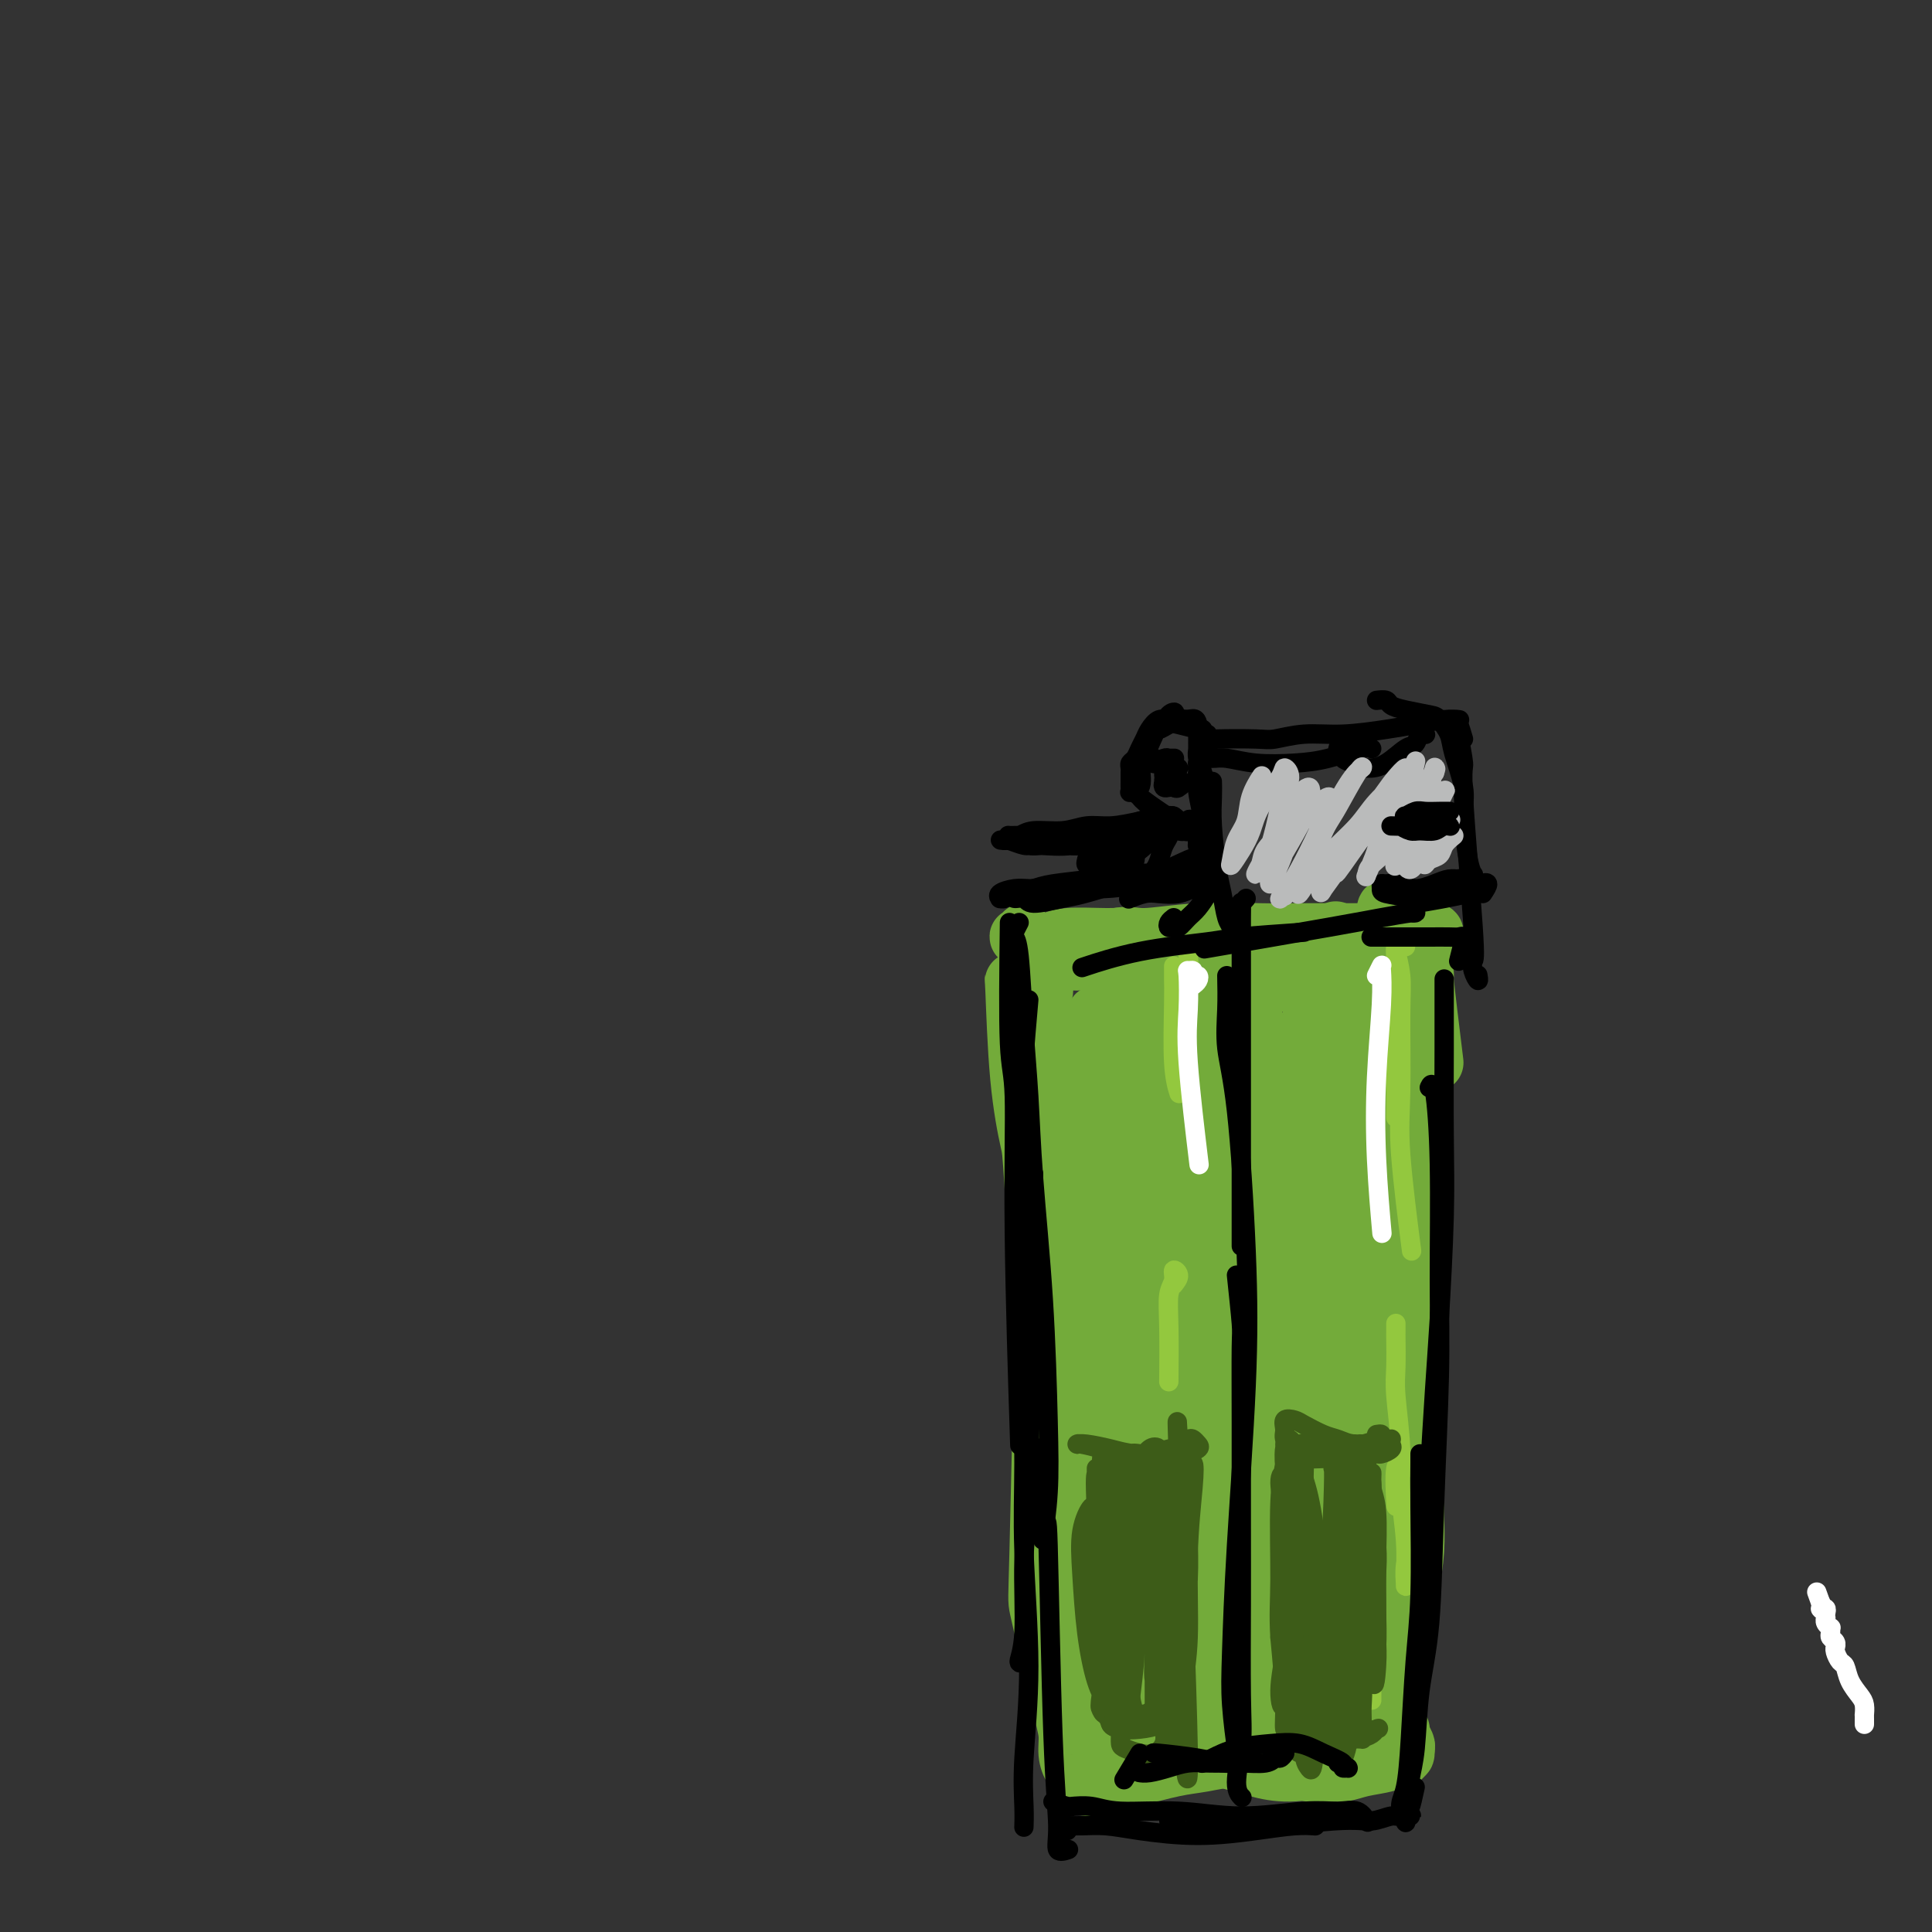 <svg viewBox='0 0 400 400' version='1.1' xmlns='http://www.w3.org/2000/svg' xmlns:xlink='http://www.w3.org/1999/xlink'><rect x="0" y="0" width="400" height="400" fill="#333333" stroke="none"/><g fill='none' stroke='#73AB3A' stroke-width='12' stroke-linecap='round' stroke-linejoin='round'><path d='M296,193c0.534,0.030 1.067,0.059 1,0c-0.067,-0.059 -0.735,-0.208 -1,0c-0.265,0.208 -0.126,0.773 0,1c0.126,0.227 0.241,0.117 0,0c-0.241,-0.117 -0.837,-0.242 -1,0c-0.163,0.242 0.108,0.850 0,1c-0.108,0.150 -0.595,-0.157 -1,0c-0.405,0.157 -0.726,0.777 -1,1c-0.274,0.223 -0.499,0.049 -1,0c-0.501,-0.049 -1.278,0.028 -2,0c-0.722,-0.028 -1.391,-0.163 -2,0c-0.609,0.163 -1.159,0.622 -2,1c-0.841,0.378 -1.972,0.676 -3,1c-1.028,0.324 -1.951,0.674 -3,1c-1.049,0.326 -2.224,0.626 -3,1c-0.776,0.374 -1.153,0.821 -2,1c-0.847,0.179 -2.165,0.089 -3,0c-0.835,-0.089 -1.187,-0.177 -2,0c-0.813,0.177 -2.087,0.621 -3,1c-0.913,0.379 -1.466,0.695 -2,1c-0.534,0.305 -1.049,0.600 -2,1c-0.951,0.400 -2.338,0.906 -3,1c-0.662,0.094 -0.600,-0.224 -1,0c-0.400,0.224 -1.262,0.989 -2,1c-0.738,0.011 -1.352,-0.733 -2,-1c-0.648,-0.267 -1.328,-0.057 -2,0c-0.672,0.057 -1.335,-0.040 -2,0c-0.665,0.040 -1.333,0.217 -2,0c-0.667,-0.217 -1.333,-0.828 -2,-1c-0.667,-0.172 -1.333,0.094 -2,0c-0.667,-0.094 -1.333,-0.547 -2,-1'/><path d='M243,203c-2.523,-0.707 -1.831,-0.973 -2,-1c-0.169,-0.027 -1.200,0.185 -2,0c-0.800,-0.185 -1.369,-0.766 -2,-1c-0.631,-0.234 -1.323,-0.119 -2,0c-0.677,0.119 -1.340,0.242 -2,0c-0.660,-0.242 -1.318,-0.849 -2,-1c-0.682,-0.151 -1.388,0.153 -2,0c-0.612,-0.153 -1.131,-0.763 -2,-1c-0.869,-0.237 -2.087,-0.101 -3,0c-0.913,0.101 -1.519,0.168 -2,0c-0.481,-0.168 -0.837,-0.571 -2,-1c-1.163,-0.429 -3.135,-0.885 -4,-1c-0.865,-0.115 -0.624,0.109 -1,0c-0.376,-0.109 -1.369,-0.551 -2,-1c-0.631,-0.449 -0.901,-0.904 -1,-1c-0.099,-0.096 -0.027,0.166 0,0c0.027,-0.166 0.008,-0.762 0,-1c-0.008,-0.238 -0.004,-0.119 0,0'/><path d='M212,193c-0.403,0.454 -0.807,0.907 -1,1c-0.193,0.093 -0.177,-0.175 0,0c0.177,0.175 0.513,0.793 1,1c0.487,0.207 1.123,0.002 2,0c0.877,-0.002 1.994,0.198 3,0c1.006,-0.198 1.902,-0.795 4,-1c2.098,-0.205 5.398,-0.017 8,0c2.602,0.017 4.508,-0.136 7,0c2.492,0.136 5.572,0.561 9,1c3.428,0.439 7.203,0.891 11,1c3.797,0.109 7.616,-0.125 10,0c2.384,0.125 3.334,0.611 5,0c1.666,-0.611 4.047,-2.317 5,-3c0.953,-0.683 0.476,-0.341 0,0'/><path d='M219,198c4.633,-1.721 9.266,-3.442 12,-4c2.734,-0.558 3.569,0.047 6,0c2.431,-0.047 6.459,-0.745 11,-1c4.541,-0.255 9.595,-0.068 13,0c3.405,0.068 5.161,0.018 8,0c2.839,-0.018 6.761,-0.005 10,0c3.239,0.005 5.795,0.001 7,0c1.205,-0.001 1.059,-0.000 1,0c-0.059,0.000 -0.029,0.000 0,0'/><path d='M288,188c-0.418,-0.079 -0.836,-0.158 -1,0c-0.164,0.158 -0.073,0.551 0,1c0.073,0.449 0.127,0.952 0,1c-0.127,0.048 -0.436,-0.359 0,4c0.436,4.359 1.618,13.485 2,17c0.382,3.515 -0.035,1.419 0,3c0.035,1.581 0.521,6.840 1,13c0.479,6.160 0.952,13.220 1,18c0.048,4.780 -0.327,7.281 0,11c0.327,3.719 1.357,8.655 2,11c0.643,2.345 0.898,2.099 1,2c0.102,-0.099 0.051,-0.049 0,0'/><path d='M290,196c-0.428,-2.933 -0.857,-5.867 -1,-7c-0.143,-1.133 -0.001,-0.467 0,0c0.001,0.467 -0.140,0.735 0,2c0.140,1.265 0.559,3.528 1,5c0.441,1.472 0.903,2.153 1,4c0.097,1.847 -0.172,4.862 0,9c0.172,4.138 0.786,9.401 1,14c0.214,4.599 0.030,8.534 0,15c-0.030,6.466 0.094,15.462 0,22c-0.094,6.538 -0.406,10.616 -1,16c-0.594,5.384 -1.468,12.072 -2,17c-0.532,4.928 -0.720,8.096 0,9c0.720,0.904 2.349,-0.456 3,-1c0.651,-0.544 0.326,-0.272 0,0'/><path d='M297,220c-0.876,-7.131 -1.751,-14.263 -2,-17c-0.249,-2.737 0.130,-1.081 0,-1c-0.130,0.081 -0.767,-1.415 -1,-2c-0.233,-0.585 -0.061,-0.260 0,0c0.061,0.260 0.012,0.454 0,1c-0.012,0.546 0.014,1.443 0,3c-0.014,1.557 -0.070,3.775 0,6c0.070,2.225 0.264,4.456 0,8c-0.264,3.544 -0.985,8.401 -1,14c-0.015,5.599 0.675,11.939 1,17c0.325,5.061 0.283,8.844 0,13c-0.283,4.156 -0.807,8.685 -1,14c-0.193,5.315 -0.055,11.416 0,17c0.055,5.584 0.026,10.651 0,14c-0.026,3.349 -0.048,4.981 0,7c0.048,2.019 0.168,4.427 0,7c-0.168,2.573 -0.623,5.312 -1,7c-0.377,1.688 -0.675,2.325 -1,4c-0.325,1.675 -0.675,4.387 -1,6c-0.325,1.613 -0.624,2.127 -1,3c-0.376,0.873 -0.829,2.106 -1,3c-0.171,0.894 -0.060,1.448 0,2c0.060,0.552 0.067,1.102 0,2c-0.067,0.898 -0.210,2.142 0,3c0.210,0.858 0.773,1.328 1,2c0.227,0.672 0.117,1.546 0,2c-0.117,0.454 -0.241,0.489 0,1c0.241,0.511 0.848,1.498 1,2c0.152,0.502 -0.151,0.520 0,1c0.151,0.480 0.758,1.423 1,2c0.242,0.577 0.121,0.789 0,1'/><path d='M291,362c0.241,2.720 -0.657,0.519 -1,0c-0.343,-0.519 -0.132,0.645 0,1c0.132,0.355 0.185,-0.097 0,0c-0.185,0.097 -0.608,0.743 -1,1c-0.392,0.257 -0.755,0.124 -1,0c-0.245,-0.124 -0.374,-0.239 -1,0c-0.626,0.239 -1.750,0.833 -3,1c-1.250,0.167 -2.627,-0.091 -4,0c-1.373,0.091 -2.741,0.533 -5,1c-2.259,0.467 -5.408,0.960 -8,1c-2.592,0.040 -4.628,-0.371 -7,-1c-2.372,-0.629 -5.082,-1.474 -7,-2c-1.918,-0.526 -3.045,-0.733 -5,-1c-1.955,-0.267 -4.736,-0.593 -7,-1c-2.264,-0.407 -4.009,-0.896 -5,-1c-0.991,-0.104 -1.228,0.175 -2,0c-0.772,-0.175 -2.081,-0.806 -3,-1c-0.919,-0.194 -1.450,0.049 -2,0c-0.550,-0.049 -1.119,-0.389 -2,-1c-0.881,-0.611 -2.075,-1.493 -3,-3c-0.925,-1.507 -1.583,-3.639 -2,-6c-0.417,-2.361 -0.594,-4.950 -1,-8c-0.406,-3.050 -1.040,-6.560 -1,-12c0.040,-5.440 0.754,-12.808 1,-21c0.246,-8.192 0.025,-17.206 0,-24c-0.025,-6.794 0.148,-11.366 0,-18c-0.148,-6.634 -0.617,-15.330 -1,-21c-0.383,-5.670 -0.680,-8.314 -1,-12c-0.320,-3.686 -0.663,-8.416 -1,-12c-0.337,-3.584 -0.668,-6.024 -1,-8c-0.332,-1.976 -0.666,-3.488 -1,-5'/><path d='M216,209c-0.790,-9.777 -0.264,-5.220 0,-4c0.264,1.220 0.266,-0.897 0,-1c-0.266,-0.103 -0.800,1.807 -1,4c-0.200,2.193 -0.065,4.668 0,7c0.065,2.332 0.059,4.521 0,7c-0.059,2.479 -0.170,5.249 0,8c0.170,2.751 0.620,5.483 1,10c0.380,4.517 0.689,10.819 1,17c0.311,6.181 0.623,12.239 1,19c0.377,6.761 0.819,14.223 1,20c0.181,5.777 0.101,9.869 0,14c-0.101,4.131 -0.223,8.301 0,13c0.223,4.699 0.789,9.928 1,14c0.211,4.072 0.065,6.989 0,9c-0.065,2.011 -0.049,3.116 0,4c0.049,0.884 0.131,1.545 0,2c-0.131,0.455 -0.477,0.702 -1,-1c-0.523,-1.702 -1.224,-5.355 -2,-9c-0.776,-3.645 -1.626,-7.282 -2,-9c-0.374,-1.718 -0.270,-1.517 0,-12c0.270,-10.483 0.707,-31.649 1,-39c0.293,-7.351 0.443,-0.886 0,-6c-0.443,-5.114 -1.478,-21.807 -2,-30c-0.522,-8.193 -0.529,-7.887 -1,-10c-0.471,-2.113 -1.405,-6.646 -2,-13c-0.595,-6.354 -0.850,-14.528 -1,-18c-0.150,-3.472 -0.194,-2.243 0,-1c0.194,1.243 0.627,2.498 1,4c0.373,1.502 0.687,3.251 1,5'/><path d='M212,213c0.262,2.859 -0.085,6.006 0,9c0.085,2.994 0.600,5.835 1,9c0.400,3.165 0.686,6.654 1,12c0.314,5.346 0.658,12.548 1,20c0.342,7.452 0.683,15.155 1,21c0.317,5.845 0.609,9.833 1,16c0.391,6.167 0.879,14.512 1,20c0.121,5.488 -0.126,8.120 0,12c0.126,3.880 0.625,9.008 1,13c0.375,3.992 0.626,6.847 1,9c0.374,2.153 0.870,3.604 1,5c0.130,1.396 -0.106,2.737 0,4c0.106,1.263 0.552,2.448 1,3c0.448,0.552 0.896,0.470 1,1c0.104,0.530 -0.136,1.673 0,2c0.136,0.327 0.647,-0.163 1,0c0.353,0.163 0.547,0.979 1,1c0.453,0.021 1.165,-0.754 2,-1c0.835,-0.246 1.794,0.035 3,0c1.206,-0.035 2.660,-0.387 5,-1c2.340,-0.613 5.568,-1.488 8,-2c2.432,-0.512 4.069,-0.660 6,-1c1.931,-0.340 4.154,-0.872 7,-1c2.846,-0.128 6.313,0.149 9,0c2.687,-0.149 4.593,-0.723 6,-1c1.407,-0.277 2.316,-0.255 3,0c0.684,0.255 1.142,0.745 2,1c0.858,0.255 2.117,0.274 3,0c0.883,-0.274 1.392,-0.843 2,-1c0.608,-0.157 1.317,0.098 2,0c0.683,-0.098 1.342,-0.549 2,-1'/><path d='M285,362c9.714,-1.065 2.999,-0.229 1,0c-1.999,0.229 0.719,-0.149 2,0c1.281,0.149 1.125,0.824 1,1c-0.125,0.176 -0.219,-0.146 0,0c0.219,0.146 0.751,0.760 1,1c0.249,0.240 0.216,0.107 0,0c-0.216,-0.107 -0.616,-0.186 -1,0c-0.384,0.186 -0.752,0.639 -2,1c-1.248,0.361 -3.378,0.630 -5,1c-1.622,0.370 -2.738,0.842 -4,1c-1.262,0.158 -2.672,0.001 -4,0c-1.328,-0.001 -2.574,0.155 -3,0c-0.426,-0.155 -0.030,-0.619 0,-1c0.030,-0.381 -0.304,-0.679 0,-1c0.304,-0.321 1.246,-0.667 2,-1c0.754,-0.333 1.319,-0.654 2,-1c0.681,-0.346 1.477,-0.716 3,-1c1.523,-0.284 3.772,-0.482 5,-1c1.228,-0.518 1.436,-1.358 2,-2c0.564,-0.642 1.484,-1.088 2,-3c0.516,-1.912 0.626,-5.292 1,-9c0.374,-3.708 1.011,-7.746 1,-12c-0.011,-4.254 -0.670,-8.724 -1,-16c-0.330,-7.276 -0.330,-17.359 -1,-27c-0.670,-9.641 -2.011,-18.840 -3,-28c-0.989,-9.160 -1.625,-18.281 -2,-25c-0.375,-6.719 -0.490,-11.035 -1,-15c-0.510,-3.965 -1.415,-7.578 -2,-11c-0.585,-3.422 -0.850,-6.652 -1,-8c-0.150,-1.348 -0.186,-0.814 0,0c0.186,0.814 0.593,1.907 1,3'/><path d='M279,208c0.514,1.984 1.300,5.446 2,8c0.700,2.554 1.314,4.202 2,9c0.686,4.798 1.445,12.745 2,21c0.555,8.255 0.908,16.818 1,26c0.092,9.182 -0.077,18.984 0,28c0.077,9.016 0.400,17.247 0,23c-0.400,5.753 -1.522,9.029 -2,12c-0.478,2.971 -0.310,5.636 -1,7c-0.690,1.364 -2.237,1.425 -3,1c-0.763,-0.425 -0.741,-1.337 -1,-4c-0.259,-2.663 -0.800,-7.077 -1,-13c-0.200,-5.923 -0.061,-13.356 0,-22c0.061,-8.644 0.043,-18.501 -1,-35c-1.043,-16.499 -3.112,-39.642 -4,-50c-0.888,-10.358 -0.597,-7.932 -1,-10c-0.403,-2.068 -1.502,-8.632 -2,-11c-0.498,-2.368 -0.397,-0.541 0,2c0.397,2.541 1.088,5.797 2,12c0.912,6.203 2.045,15.354 3,21c0.955,5.646 1.731,7.788 2,21c0.269,13.212 0.031,37.496 0,47c-0.031,9.504 0.146,4.230 0,8c-0.146,3.770 -0.614,16.585 -1,25c-0.386,8.415 -0.690,12.429 -1,15c-0.310,2.571 -0.626,3.697 -1,4c-0.374,0.303 -0.805,-0.217 -1,-3c-0.195,-2.783 -0.155,-7.828 0,-12c0.155,-4.172 0.426,-7.469 1,-14c0.574,-6.531 1.450,-16.294 2,-26c0.550,-9.706 0.775,-19.353 1,-29'/><path d='M277,269c0.506,-18.389 0.270,-22.362 0,-27c-0.270,-4.638 -0.574,-9.942 -1,-14c-0.426,-4.058 -0.975,-6.870 -1,-8c-0.025,-1.130 0.472,-0.579 1,1c0.528,1.579 1.086,4.184 2,10c0.914,5.816 2.183,14.841 3,22c0.817,7.159 1.182,12.450 1,21c-0.182,8.550 -0.910,20.358 -2,31c-1.090,10.642 -2.542,20.117 -4,28c-1.458,7.883 -2.924,14.175 -4,18c-1.076,3.825 -1.763,5.183 -3,5c-1.237,-0.183 -3.024,-1.905 -4,-4c-0.976,-2.095 -1.140,-4.561 -2,-10c-0.860,-5.439 -2.416,-13.850 -3,-21c-0.584,-7.150 -0.198,-13.037 0,-22c0.198,-8.963 0.206,-21.001 0,-32c-0.206,-10.999 -0.627,-20.959 -1,-30c-0.373,-9.041 -0.699,-17.162 -1,-22c-0.301,-4.838 -0.578,-6.394 0,-6c0.578,0.394 2.012,2.736 3,5c0.988,2.264 1.532,4.450 3,11c1.468,6.550 3.860,17.463 5,23c1.140,5.537 1.028,5.698 1,11c-0.028,5.302 0.028,15.745 -1,26c-1.028,10.255 -3.139,20.324 -5,28c-1.861,7.676 -3.470,12.961 -5,19c-1.530,6.039 -2.979,12.834 -4,17c-1.021,4.166 -1.614,5.704 -2,6c-0.386,0.296 -0.565,-0.651 -1,-2c-0.435,-1.349 -1.124,-3.100 -1,-8c0.124,-4.900 1.062,-12.950 2,-21'/><path d='M253,324c0.412,-10.271 1.443,-20.449 2,-29c0.557,-8.551 0.639,-15.474 1,-25c0.361,-9.526 1.001,-21.654 1,-32c-0.001,-10.346 -0.644,-18.911 -1,-24c-0.356,-5.089 -0.424,-6.701 0,-7c0.424,-0.299 1.341,0.717 3,5c1.659,4.283 4.058,11.833 6,18c1.942,6.167 3.425,10.952 5,19c1.575,8.048 3.241,19.360 4,28c0.759,8.640 0.612,14.608 0,23c-0.612,8.392 -1.689,19.207 -3,28c-1.311,8.793 -2.855,15.564 -4,20c-1.145,4.436 -1.892,6.539 -3,8c-1.108,1.461 -2.577,2.281 -4,1c-1.423,-1.281 -2.799,-4.664 -4,-8c-1.201,-3.336 -2.228,-6.627 -3,-13c-0.772,-6.373 -1.289,-15.828 -2,-23c-0.711,-7.172 -1.615,-12.060 -2,-21c-0.385,-8.940 -0.251,-21.931 0,-31c0.251,-9.069 0.620,-14.216 1,-21c0.380,-6.784 0.771,-15.204 1,-21c0.229,-5.796 0.298,-8.968 1,-9c0.702,-0.032 2.039,3.077 3,6c0.961,2.923 1.548,5.659 3,12c1.452,6.341 3.769,16.288 5,24c1.231,7.712 1.376,13.190 1,22c-0.376,8.810 -1.272,20.952 -3,32c-1.728,11.048 -4.288,21.003 -6,28c-1.712,6.997 -2.576,11.038 -4,15c-1.424,3.962 -3.407,7.846 -5,9c-1.593,1.154 -2.797,-0.423 -4,-2'/><path d='M242,356c-1.288,-1.783 -2.508,-5.241 -3,-9c-0.492,-3.759 -0.257,-7.818 0,-15c0.257,-7.182 0.535,-17.487 1,-26c0.465,-8.513 1.118,-15.233 2,-25c0.882,-9.767 1.992,-22.582 2,-34c0.008,-11.418 -1.088,-21.439 -2,-29c-0.912,-7.561 -1.640,-12.660 -2,-14c-0.360,-1.340 -0.350,1.081 0,5c0.350,3.919 1.041,9.336 2,15c0.959,5.664 2.186,11.576 3,20c0.814,8.424 1.217,19.359 1,31c-0.217,11.641 -1.053,23.989 -2,33c-0.947,9.011 -2.006,14.685 -3,21c-0.994,6.315 -1.925,13.272 -3,17c-1.075,3.728 -2.296,4.228 -3,4c-0.704,-0.228 -0.891,-1.184 -1,-5c-0.109,-3.816 -0.139,-10.494 0,-16c0.139,-5.506 0.449,-9.842 1,-18c0.551,-8.158 1.345,-20.138 2,-29c0.655,-8.862 1.172,-14.605 1,-23c-0.172,-8.395 -1.034,-19.442 -2,-28c-0.966,-8.558 -2.035,-14.626 -3,-18c-0.965,-3.374 -1.827,-4.053 -2,-4c-0.173,0.053 0.343,0.839 1,7c0.657,6.161 1.456,17.696 2,25c0.544,7.304 0.833,10.375 1,21c0.167,10.625 0.213,28.803 0,38c-0.213,9.197 -0.686,9.414 -1,13c-0.314,3.586 -0.469,10.542 -1,16c-0.531,5.458 -1.437,9.416 -2,11c-0.563,1.584 -0.781,0.792 -1,0'/><path d='M230,340c-1.069,5.385 -1.243,-1.154 -1,-7c0.243,-5.846 0.901,-10.999 1,-16c0.099,-5.001 -0.362,-9.849 0,-17c0.362,-7.151 1.548,-16.604 2,-24c0.452,-7.396 0.172,-12.734 0,-20c-0.172,-7.266 -0.236,-16.461 -1,-24c-0.764,-7.539 -2.229,-13.421 -3,-17c-0.771,-3.579 -0.847,-4.855 -1,-5c-0.153,-0.145 -0.384,0.841 0,3c0.384,2.159 1.382,5.490 2,10c0.618,4.510 0.856,10.198 1,15c0.144,4.802 0.194,8.718 0,15c-0.194,6.282 -0.631,14.929 -1,21c-0.369,6.071 -0.671,9.565 -1,14c-0.329,4.435 -0.686,9.810 -1,13c-0.314,3.190 -0.585,4.196 -1,5c-0.415,0.804 -0.974,1.405 -1,0c-0.026,-1.405 0.479,-4.817 1,-10c0.521,-5.183 1.056,-12.138 1,-18c-0.056,-5.862 -0.703,-10.631 -1,-15c-0.297,-4.369 -0.246,-8.339 -1,-14c-0.754,-5.661 -2.315,-13.014 -3,-11c-0.685,2.014 -0.493,13.396 0,19c0.493,5.604 1.288,5.430 2,10c0.712,4.570 1.342,13.883 2,22c0.658,8.117 1.345,15.037 2,20c0.655,4.963 1.279,7.970 2,12c0.721,4.030 1.540,9.085 2,12c0.460,2.915 0.560,3.690 1,5c0.440,1.310 1.220,3.155 2,5'/><path d='M235,343c2.448,13.726 2.067,5.043 2,2c-0.067,-3.043 0.180,-0.444 1,1c0.820,1.444 2.213,1.735 3,2c0.787,0.265 0.968,0.504 2,1c1.032,0.496 2.916,1.248 5,2c2.084,0.752 4.368,1.505 7,2c2.632,0.495 5.612,0.731 8,1c2.388,0.269 4.186,0.570 6,1c1.814,0.430 3.646,0.990 5,1c1.354,0.010 2.229,-0.531 3,-1c0.771,-0.469 1.436,-0.865 2,-1c0.564,-0.135 1.027,-0.008 1,0c-0.027,0.008 -0.545,-0.101 -1,0c-0.455,0.101 -0.848,0.414 -3,1c-2.152,0.586 -6.064,1.446 -9,2c-2.936,0.554 -4.896,0.800 -8,1c-3.104,0.200 -7.353,0.352 -10,0c-2.647,-0.352 -3.693,-1.207 -5,-2c-1.307,-0.793 -2.874,-1.522 -3,-2c-0.126,-0.478 1.190,-0.704 2,-1c0.810,-0.296 1.115,-0.660 4,-1c2.885,-0.340 8.352,-0.654 14,-1c5.648,-0.346 11.478,-0.723 15,-1c3.522,-0.277 4.737,-0.455 6,0c1.263,0.455 2.573,1.544 3,2c0.427,0.456 -0.029,0.280 -1,1c-0.971,0.720 -2.456,2.337 -4,3c-1.544,0.663 -3.146,0.371 -4,0c-0.854,-0.371 -0.958,-0.820 -1,-1c-0.042,-0.180 -0.021,-0.090 0,0'/></g>
<g fill='none' stroke='#73AB3A' stroke-width='4' stroke-linecap='round' stroke-linejoin='round'><path d='M255,196c0.000,-0.949 0.000,-1.898 0,-2c-0.000,-0.102 -0.001,0.644 0,1c0.001,0.356 0.003,0.322 0,1c-0.003,0.678 -0.012,2.068 0,3c0.012,0.932 0.045,1.405 0,4c-0.045,2.595 -0.167,7.313 0,11c0.167,3.687 0.622,6.344 1,12c0.378,5.656 0.679,14.310 1,23c0.321,8.690 0.660,17.414 1,24c0.340,6.586 0.679,11.033 1,18c0.321,6.967 0.625,16.453 1,21c0.375,4.547 0.821,4.156 1,4c0.179,-0.156 0.089,-0.078 0,0'/></g>
<g fill='none' stroke='#93C83E' stroke-width='4' stroke-linecap='round' stroke-linejoin='round'><path d='M291,196c-0.309,-0.500 -0.619,-0.999 -1,-1c-0.381,-0.001 -0.834,0.498 -1,1c-0.166,0.502 -0.044,1.009 0,3c0.044,1.991 0.012,5.466 0,8c-0.012,2.534 -0.003,4.128 0,7c0.003,2.872 -0.001,7.022 0,10c0.001,2.978 0.005,4.785 0,6c-0.005,1.215 -0.019,1.837 0,1c0.019,-0.837 0.072,-3.134 0,-5c-0.072,-1.866 -0.269,-3.303 0,-6c0.269,-2.697 1.004,-6.656 1,-10c-0.004,-3.344 -0.747,-6.075 -1,-8c-0.253,-1.925 -0.015,-3.046 0,-4c0.015,-0.954 -0.194,-1.742 0,-1c0.194,0.742 0.791,3.015 1,5c0.209,1.985 0.028,3.684 0,8c-0.028,4.316 0.096,11.250 0,16c-0.096,4.750 -0.410,7.317 0,13c0.410,5.683 1.546,14.481 2,18c0.454,3.519 0.227,1.760 0,0'/><path d='M289,274c0.002,0.885 0.005,1.771 0,2c-0.005,0.229 -0.016,-0.197 0,1c0.016,1.197 0.061,4.018 0,6c-0.061,1.982 -0.227,3.126 0,6c0.227,2.874 0.846,7.477 1,11c0.154,3.523 -0.156,5.966 0,9c0.156,3.034 0.777,6.658 1,10c0.223,3.342 0.046,6.401 0,8c-0.046,1.599 0.039,1.738 0,1c-0.039,-0.738 -0.203,-2.353 0,-4c0.203,-1.647 0.772,-3.328 1,-4c0.228,-0.672 0.114,-0.336 0,0'/><path d='M291,304c-0.844,-0.778 -1.689,-1.556 -2,0c-0.311,1.556 -0.089,5.444 0,7c0.089,1.556 0.044,0.778 0,0'/><path d='M284,346c0.000,0.469 0.000,0.938 0,1c0.000,0.062 0.000,-0.285 0,0c0.000,0.285 0.000,1.200 0,2c-0.000,0.800 0.000,1.485 0,2c0.000,0.515 -0.000,0.862 0,1c0.000,0.138 0.000,0.069 0,0'/><path d='M246,196c-0.031,0.765 -0.062,1.530 0,2c0.062,0.470 0.216,0.645 0,2c-0.216,1.355 -0.804,3.891 -1,6c-0.196,2.109 -0.001,3.792 0,6c0.001,2.208 -0.192,4.941 0,7c0.192,2.059 0.769,3.446 1,4c0.231,0.554 0.115,0.277 0,0'/><path d='M243,200c0.002,0.799 0.004,1.598 0,2c-0.004,0.402 -0.015,0.406 0,1c0.015,0.594 0.056,1.778 0,5c-0.056,3.222 -0.207,8.483 0,12c0.207,3.517 0.774,5.291 1,6c0.226,0.709 0.113,0.355 0,0'/><path d='M243,266c0.544,-0.686 1.088,-1.372 1,-2c-0.088,-0.628 -0.808,-1.196 -1,-1c-0.192,0.196 0.145,1.158 0,2c-0.145,0.842 -0.771,1.566 -1,3c-0.229,1.434 -0.062,3.578 0,7c0.062,3.422 0.018,8.120 0,10c-0.018,1.880 -0.009,0.940 0,0'/><path d='M243,302c0.000,3.333 0.000,6.667 0,8c0.000,1.333 -0.000,0.667 0,2c0.000,1.333 0.000,4.667 0,6c0.000,1.333 0.000,0.667 0,0'/></g>
<g fill='none' stroke='#000000' stroke-width='4' stroke-linecap='round' stroke-linejoin='round'><path d='M258,186c-0.423,0.482 -0.845,0.965 -1,1c-0.155,0.035 -0.041,-0.376 0,0c0.041,0.376 0.011,1.541 0,3c-0.011,1.459 -0.003,3.214 0,7c0.003,3.786 0.001,9.603 0,14c-0.001,4.397 -0.000,7.374 0,15c0.000,7.626 0.000,19.899 0,26c-0.000,6.101 -0.000,6.029 0,6c0.000,-0.029 0.000,-0.014 0,0'/><path d='M254,202c0.045,2.256 0.091,4.512 0,7c-0.091,2.488 -0.318,5.208 0,8c0.318,2.792 1.182,5.658 2,13c0.818,7.342 1.591,19.162 2,29c0.409,9.838 0.453,17.695 0,28c-0.453,10.305 -1.403,23.057 -2,33c-0.597,9.943 -0.840,17.078 -1,22c-0.160,4.922 -0.235,7.633 0,11c0.235,3.367 0.782,7.391 1,9c0.218,1.609 0.109,0.805 0,0'/><path d='M256,264c0.423,4.000 0.845,8.000 1,10c0.155,2.000 0.041,2.000 0,5c-0.041,3.000 -0.010,9.001 0,16c0.010,6.999 -0.002,14.995 0,21c0.002,6.005 0.018,10.019 0,16c-0.018,5.981 -0.071,13.929 0,19c0.071,5.071 0.267,7.267 0,10c-0.267,2.733 -0.995,6.005 -1,8c-0.005,1.995 0.713,2.713 1,3c0.287,0.287 0.144,0.144 0,0'/><path d='M221,379c-0.426,0.113 -0.853,0.227 -1,0c-0.147,-0.227 -0.015,-0.793 0,-1c0.015,-0.207 -0.088,-0.053 0,0c0.088,0.053 0.366,0.005 1,0c0.634,-0.005 1.622,0.034 3,0c1.378,-0.034 3.144,-0.143 5,0c1.856,0.143 3.801,0.536 7,1c3.199,0.464 7.653,1.000 12,1c4.347,-0.000 8.588,-0.536 12,-1c3.412,-0.464 5.996,-0.856 8,-1c2.004,-0.144 3.430,-0.041 4,0c0.570,0.041 0.285,0.021 0,0'/><path d='M218,373c1.130,0.425 2.260,0.850 3,1c0.740,0.150 1.091,0.025 1,0c-0.091,-0.025 -0.625,0.051 0,0c0.625,-0.051 2.409,-0.228 4,0c1.591,0.228 2.988,0.860 6,1c3.012,0.140 7.640,-0.213 12,0c4.360,0.213 8.454,0.993 13,1c4.546,0.007 9.544,-0.758 13,-1c3.456,-0.242 5.370,0.038 7,0c1.630,-0.038 2.977,-0.395 4,0c1.023,0.395 1.721,1.541 2,2c0.279,0.459 0.140,0.229 0,0'/><path d='M242,377c1.024,0.862 2.047,1.724 3,2c0.953,0.276 1.834,-0.035 3,0c1.166,0.035 2.616,0.417 8,0c5.384,-0.417 14.700,-1.633 20,-2c5.300,-0.367 6.582,0.116 8,0c1.418,-0.116 2.972,-0.829 4,-1c1.028,-0.171 1.530,0.202 2,0c0.470,-0.202 0.906,-0.979 1,-1c0.094,-0.021 -0.156,0.715 0,1c0.156,0.285 0.717,0.120 1,0c0.283,-0.120 0.289,-0.195 0,0c-0.289,0.195 -0.873,0.659 -1,1c-0.127,0.341 0.203,0.560 0,0c-0.203,-0.560 -0.940,-1.899 -1,-3c-0.060,-1.101 0.558,-1.965 1,-4c0.442,-2.035 0.707,-5.242 1,-10c0.293,-4.758 0.614,-11.068 1,-16c0.386,-4.932 0.835,-8.484 1,-14c0.165,-5.516 0.044,-12.994 0,-18c-0.044,-5.006 -0.012,-7.540 0,-9c0.012,-1.460 0.003,-1.846 0,-2c-0.003,-0.154 -0.002,-0.077 0,0'/><path d='M293,370c-0.430,1.967 -0.859,3.935 -1,4c-0.141,0.065 0.008,-1.771 0,-3c-0.008,-1.229 -0.171,-1.849 0,-3c0.171,-1.151 0.677,-2.832 1,-6c0.323,-3.168 0.465,-7.824 1,-12c0.535,-4.176 1.465,-7.873 2,-14c0.535,-6.127 0.677,-14.684 1,-24c0.323,-9.316 0.829,-19.393 1,-27c0.171,-7.607 0.007,-12.746 0,-20c-0.007,-7.254 0.142,-16.625 0,-24c-0.142,-7.375 -0.577,-12.755 -1,-15c-0.423,-2.245 -0.835,-1.356 -1,-1c-0.165,0.356 -0.082,0.178 0,0'/><path d='M296,328c0.024,-6.402 0.049,-12.804 0,-16c-0.049,-3.196 -0.171,-3.187 0,-7c0.171,-3.813 0.634,-11.447 1,-17c0.366,-5.553 0.634,-9.023 1,-15c0.366,-5.977 0.830,-14.460 1,-21c0.170,-6.540 0.046,-11.136 0,-17c-0.046,-5.864 -0.012,-12.994 0,-18c0.012,-5.006 0.003,-7.886 0,-10c-0.003,-2.114 -0.001,-3.461 0,-4c0.001,-0.539 0.000,-0.269 0,0'/><path d='M302,199c0.428,-1.721 0.857,-3.442 1,-4c0.143,-0.558 0.001,0.047 0,0c-0.001,-0.047 0.139,-0.745 0,-1c-0.139,-0.255 -0.556,-0.068 -1,0c-0.444,0.068 -0.914,0.018 -2,0c-1.086,-0.018 -2.788,-0.005 -4,0c-1.212,0.005 -1.933,0.001 -4,0c-2.067,-0.001 -5.480,-0.000 -7,0c-1.520,0.000 -1.149,0.000 -1,0c0.149,-0.000 0.074,-0.000 0,0'/><path d='M292,189c0.394,0.023 0.788,0.045 1,0c0.212,-0.045 0.242,-0.159 -1,0c-1.242,0.159 -3.756,0.589 -6,1c-2.244,0.411 -4.220,0.803 -11,2c-6.780,1.197 -18.366,3.199 -23,4c-4.634,0.801 -2.317,0.400 0,0'/><path d='M270,193c-5.038,0.346 -10.077,0.692 -13,1c-2.923,0.308 -3.732,0.577 -7,1c-3.268,0.423 -8.995,0.998 -14,2c-5.005,1.002 -9.287,2.429 -11,3c-1.713,0.571 -0.856,0.285 0,0'/><path d='M211,191c-0.399,0.755 -0.797,1.510 -1,2c-0.203,0.490 -0.210,0.715 0,1c0.210,0.285 0.637,0.631 1,4c0.363,3.369 0.661,9.760 1,15c0.339,5.240 0.719,9.328 1,14c0.281,4.672 0.464,9.929 1,17c0.536,7.071 1.425,15.955 2,25c0.575,9.045 0.834,18.249 1,25c0.166,6.751 0.237,11.048 0,15c-0.237,3.952 -0.782,7.558 -1,9c-0.218,1.442 -0.109,0.721 0,0'/><path d='M213,207c-0.431,4.954 -0.862,9.908 -1,12c-0.138,2.092 0.017,1.324 0,4c-0.017,2.676 -0.205,8.798 0,16c0.205,7.202 0.802,15.486 1,22c0.198,6.514 -0.004,11.259 0,19c0.004,7.741 0.215,18.477 0,26c-0.215,7.523 -0.856,11.834 -1,17c-0.144,5.166 0.209,11.189 0,15c-0.209,3.811 -0.979,5.411 -1,6c-0.021,0.589 0.708,0.168 1,0c0.292,-0.168 0.146,-0.084 0,0'/><path d='M214,243c-0.033,1.507 -0.065,3.014 0,4c0.065,0.986 0.228,1.450 0,2c-0.228,0.550 -0.847,1.186 -1,8c-0.153,6.814 0.160,19.808 0,25c-0.160,5.192 -0.793,2.584 -1,5c-0.207,2.416 0.011,9.857 0,16c-0.011,6.143 -0.252,10.988 0,18c0.252,7.012 0.996,16.191 1,24c0.004,7.809 -0.731,14.248 -1,19c-0.269,4.752 -0.072,7.818 0,10c0.072,2.182 0.021,3.481 0,4c-0.021,0.519 -0.010,0.260 0,0'/><path d='M216,308c-1.047,-5.063 -2.094,-10.126 -2,-8c0.094,2.126 1.330,11.443 2,14c0.670,2.557 0.776,-1.644 1,6c0.224,7.644 0.568,27.134 1,39c0.432,11.866 0.953,16.108 1,19c0.047,2.892 -0.379,4.435 0,5c0.379,0.565 1.564,0.152 2,0c0.436,-0.152 0.125,-0.043 0,0c-0.125,0.043 -0.062,0.022 0,0'/><path d='M243,190c-0.397,0.306 -0.794,0.612 -1,1c-0.206,0.388 -0.221,0.860 0,1c0.221,0.140 0.680,-0.050 1,0c0.320,0.050 0.503,0.339 1,0c0.497,-0.339 1.308,-1.306 2,-2c0.692,-0.694 1.266,-1.115 2,-2c0.734,-0.885 1.629,-2.233 2,-3c0.371,-0.767 0.220,-0.951 0,-1c-0.220,-0.049 -0.508,0.039 -1,0c-0.492,-0.039 -1.187,-0.203 -2,0c-0.813,0.203 -1.746,0.773 -3,1c-1.254,0.227 -2.831,0.113 -4,0c-1.169,-0.113 -1.930,-0.223 -3,0c-1.070,0.223 -2.449,0.778 -3,1c-0.551,0.222 -0.276,0.111 0,0'/><path d='M236,184c4.494,-0.739 8.989,-1.477 10,-2c1.011,-0.523 -1.461,-0.830 -3,-1c-1.539,-0.170 -2.144,-0.203 -3,0c-0.856,0.203 -1.961,0.643 -4,1c-2.039,0.357 -5.010,0.631 -7,1c-1.990,0.369 -3.000,0.834 -5,1c-2.000,0.166 -4.991,0.034 -7,0c-2.009,-0.034 -3.036,0.029 -4,0c-0.964,-0.029 -1.863,-0.150 -3,0c-1.137,0.150 -2.510,0.572 -3,1c-0.490,0.428 -0.097,0.862 0,1c0.097,0.138 -0.103,-0.020 0,0c0.103,0.020 0.510,0.218 1,0c0.490,-0.218 1.064,-0.850 2,-1c0.936,-0.150 2.235,0.183 4,0c1.765,-0.183 3.995,-0.883 6,-1c2.005,-0.117 3.784,0.347 6,0c2.216,-0.347 4.868,-1.507 7,-2c2.132,-0.493 3.743,-0.321 6,-1c2.257,-0.679 5.160,-2.209 7,-3c1.840,-0.791 2.616,-0.843 3,-1c0.384,-0.157 0.376,-0.421 0,0c-0.376,0.421 -1.122,1.525 -2,2c-0.878,0.475 -1.890,0.320 -4,1c-2.110,0.680 -5.317,2.194 -8,3c-2.683,0.806 -4.841,0.903 -7,1'/><path d='M228,184c-4.720,1.458 -6.020,1.603 -8,2c-1.980,0.397 -4.641,1.046 -6,1c-1.359,-0.046 -1.417,-0.786 -2,-1c-0.583,-0.214 -1.691,0.097 -2,0c-0.309,-0.097 0.179,-0.604 1,-1c0.821,-0.396 1.973,-0.682 3,-1c1.027,-0.318 1.928,-0.669 4,-1c2.072,-0.331 5.315,-0.642 8,-1c2.685,-0.358 4.810,-0.761 7,-1c2.190,-0.239 4.443,-0.313 6,0c1.557,0.313 2.417,1.012 3,1c0.583,-0.012 0.888,-0.734 1,-1c0.112,-0.266 0.032,-0.076 0,0c-0.032,0.076 -0.016,0.038 0,0'/><path d='M255,193c0.089,-0.324 0.178,-0.648 0,-1c-0.178,-0.352 -0.622,-0.733 -1,-2c-0.378,-1.267 -0.690,-3.419 -1,-5c-0.310,-1.581 -0.619,-2.592 -1,-5c-0.381,-2.408 -0.834,-6.212 -1,-9c-0.166,-2.788 -0.045,-4.558 0,-6c0.045,-1.442 0.013,-2.555 0,-3c-0.013,-0.445 -0.006,-0.223 0,0'/><path d='M250,180c0.008,1.364 0.016,2.728 0,3c-0.016,0.272 -0.057,-0.549 0,-1c0.057,-0.451 0.211,-0.532 0,-1c-0.211,-0.468 -0.788,-1.323 -1,-3c-0.212,-1.677 -0.061,-4.176 0,-6c0.061,-1.824 0.030,-2.972 0,-5c-0.030,-2.028 -0.060,-4.935 0,-6c0.060,-1.065 0.208,-0.287 0,0c-0.208,0.287 -0.774,0.082 -1,0c-0.226,-0.082 -0.113,-0.041 0,0'/><path d='M248,159c0.018,-0.454 0.036,-0.907 0,-1c-0.036,-0.093 -0.127,0.175 0,0c0.127,-0.175 0.472,-0.793 1,-1c0.528,-0.207 1.240,-0.005 2,0c0.760,0.005 1.569,-0.188 3,0c1.431,0.188 3.483,0.758 6,1c2.517,0.242 5.498,0.156 8,0c2.502,-0.156 4.526,-0.382 7,-1c2.474,-0.618 5.397,-1.628 7,-2c1.603,-0.372 1.887,-0.106 2,0c0.113,0.106 0.057,0.053 0,0'/><path d='M250,152c-0.007,0.420 -0.013,0.841 0,1c0.013,0.159 0.047,0.058 2,0c1.953,-0.058 5.827,-0.071 8,0c2.173,0.071 2.645,0.227 4,0c1.355,-0.227 3.594,-0.835 6,-1c2.406,-0.165 4.978,0.113 8,0c3.022,-0.113 6.495,-0.619 9,-1c2.505,-0.381 4.043,-0.638 6,-1c1.957,-0.362 4.335,-0.828 6,-1c1.665,-0.172 2.619,-0.049 3,0c0.381,0.049 0.191,0.025 0,0'/><path d='M285,145c0.786,-0.090 1.571,-0.180 2,0c0.429,0.180 0.500,0.632 1,1c0.500,0.368 1.428,0.654 3,1c1.572,0.346 3.788,0.753 5,1c1.212,0.247 1.420,0.336 2,1c0.580,0.664 1.531,1.904 2,3c0.469,1.096 0.455,2.049 1,4c0.545,1.951 1.649,4.901 2,7c0.351,2.099 -0.050,3.346 0,6c0.050,2.654 0.552,6.715 1,9c0.448,2.285 0.842,2.796 1,3c0.158,0.204 0.079,0.102 0,0'/><path d='M303,153c-0.388,-1.314 -0.776,-2.629 -1,-3c-0.224,-0.371 -0.284,0.200 0,2c0.284,1.800 0.912,4.827 1,6c0.088,1.173 -0.365,0.491 0,7c0.365,6.509 1.548,20.210 2,27c0.452,6.790 0.174,6.670 0,7c-0.174,0.330 -0.242,1.109 0,2c0.242,0.891 0.796,1.894 1,2c0.204,0.106 0.058,-0.684 0,-1c-0.058,-0.316 -0.029,-0.158 0,0'/><path d='M307,185c0.537,-0.818 1.074,-1.637 1,-2c-0.074,-0.363 -0.758,-0.272 -1,0c-0.242,0.272 -0.040,0.725 0,1c0.040,0.275 -0.080,0.372 -3,1c-2.920,0.628 -8.639,1.786 -11,2c-2.361,0.214 -1.363,-0.517 -2,-1c-0.637,-0.483 -2.908,-0.719 -4,-1c-1.092,-0.281 -1.007,-0.607 -1,-1c0.007,-0.393 -0.066,-0.854 0,-1c0.066,-0.146 0.272,0.024 1,0c0.728,-0.024 1.978,-0.241 3,0c1.022,0.241 1.816,0.939 3,1c1.184,0.061 2.756,-0.516 4,-1c1.244,-0.484 2.159,-0.876 3,-1c0.841,-0.124 1.609,0.019 2,0c0.391,-0.019 0.406,-0.201 0,0c-0.406,0.201 -1.233,0.786 -2,1c-0.767,0.214 -1.473,0.057 -2,0c-0.527,-0.057 -0.876,-0.015 -1,0c-0.124,0.015 -0.023,0.004 0,0c0.023,-0.004 -0.033,-0.001 0,0c0.033,0.001 0.153,0.000 1,0c0.847,-0.000 2.420,-0.000 3,0c0.580,0.000 0.166,0.000 0,0c-0.166,-0.000 -0.083,-0.000 0,0'/><path d='M294,152c0.398,-0.016 0.796,-0.031 1,0c0.204,0.031 0.215,0.109 0,0c-0.215,-0.109 -0.655,-0.407 -1,0c-0.345,0.407 -0.596,1.517 -1,2c-0.404,0.483 -0.962,0.338 -2,1c-1.038,0.662 -2.556,2.132 -4,3c-1.444,0.868 -2.814,1.133 -4,1c-1.186,-0.133 -2.188,-0.663 -3,-1c-0.812,-0.337 -1.434,-0.482 -2,-1c-0.566,-0.518 -1.075,-1.409 -1,-2c0.075,-0.591 0.736,-0.883 1,-1c0.264,-0.117 0.132,-0.058 0,0'/></g>
<g fill='none' stroke='#3D5C18' stroke-width='4' stroke-linecap='round' stroke-linejoin='round'><path d='M285,297c0.460,-0.081 0.919,-0.161 1,0c0.081,0.161 -0.218,0.565 -1,1c-0.782,0.435 -2.047,0.903 -3,1c-0.953,0.097 -1.594,-0.176 -3,0c-1.406,0.176 -3.578,0.802 -5,1c-1.422,0.198 -2.096,-0.031 -3,0c-0.904,0.031 -2.040,0.323 -3,0c-0.960,-0.323 -1.745,-1.262 -2,-2c-0.255,-0.738 0.021,-1.277 0,-2c-0.021,-0.723 -0.341,-1.631 0,-2c0.341,-0.369 1.341,-0.200 2,0c0.659,0.200 0.978,0.431 2,1c1.022,0.569 2.746,1.477 4,2c1.254,0.523 2.037,0.662 3,1c0.963,0.338 2.105,0.876 3,1c0.895,0.124 1.545,-0.166 2,0c0.455,0.166 0.717,0.787 1,1c0.283,0.213 0.587,0.019 1,0c0.413,-0.019 0.934,0.138 1,0c0.066,-0.138 -0.322,-0.570 0,-1c0.322,-0.430 1.356,-0.859 2,-1c0.644,-0.141 0.898,0.005 1,0c0.102,-0.005 0.052,-0.160 0,0c-0.052,0.160 -0.105,0.634 0,1c0.105,0.366 0.368,0.624 0,1c-0.368,0.376 -1.368,0.870 -2,1c-0.632,0.130 -0.895,-0.106 -2,0c-1.105,0.106 -3.053,0.553 -5,1'/><path d='M279,302c-1.947,0.606 -2.814,0.120 -4,0c-1.186,-0.120 -2.692,0.127 -4,0c-1.308,-0.127 -2.418,-0.627 -3,-1c-0.582,-0.373 -0.635,-0.618 -1,-1c-0.365,-0.382 -1.041,-0.902 -1,-1c0.041,-0.098 0.799,0.226 1,0c0.201,-0.226 -0.157,-1.003 0,-1c0.157,0.003 0.827,0.785 1,1c0.173,0.215 -0.151,-0.139 0,0c0.151,0.139 0.775,0.769 1,1c0.225,0.231 0.049,0.063 1,0c0.951,-0.063 3.028,-0.021 4,0c0.972,0.021 0.838,0.020 1,0c0.162,-0.020 0.621,-0.059 1,0c0.379,0.059 0.679,0.216 1,0c0.321,-0.216 0.663,-0.806 1,-1c0.337,-0.194 0.669,0.007 1,0c0.331,-0.007 0.662,-0.221 1,0c0.338,0.221 0.683,0.876 1,1c0.317,0.124 0.606,-0.284 1,0c0.394,0.284 0.894,1.261 1,2c0.106,0.739 -0.182,1.241 0,2c0.182,0.759 0.833,1.774 1,3c0.167,1.226 -0.151,2.663 0,5c0.151,2.337 0.770,5.574 1,8c0.230,2.426 0.072,4.042 0,6c-0.072,1.958 -0.058,4.258 0,7c0.058,2.742 0.159,5.926 0,8c-0.159,2.074 -0.580,3.037 -1,4'/><path d='M284,345c0.382,6.911 0.835,2.687 1,0c0.165,-2.687 0.040,-3.838 0,-6c-0.040,-2.162 0.003,-5.333 0,-8c-0.003,-2.667 -0.053,-4.828 0,-8c0.053,-3.172 0.210,-7.356 0,-10c-0.210,-2.644 -0.788,-3.749 -1,-5c-0.212,-1.251 -0.057,-2.650 0,-3c0.057,-0.350 0.018,0.347 0,1c-0.018,0.653 -0.015,1.260 0,3c0.015,1.740 0.040,4.611 0,7c-0.040,2.389 -0.147,4.295 -1,10c-0.853,5.705 -2.453,15.209 -3,19c-0.547,3.791 -0.043,1.871 0,2c0.043,0.129 -0.377,2.309 -1,4c-0.623,1.691 -1.449,2.892 -2,3c-0.551,0.108 -0.827,-0.879 -1,-2c-0.173,-1.121 -0.243,-2.377 0,-5c0.243,-2.623 0.797,-6.614 1,-11c0.203,-4.386 0.053,-9.168 0,-13c-0.053,-3.832 -0.011,-6.713 0,-10c0.011,-3.287 -0.011,-6.980 0,-9c0.011,-2.020 0.056,-2.367 0,-2c-0.056,0.367 -0.211,1.449 0,3c0.211,1.551 0.788,3.571 1,7c0.212,3.429 0.057,8.268 0,13c-0.057,4.732 -0.018,9.358 0,13c0.018,3.642 0.013,6.302 0,9c-0.013,2.698 -0.034,5.435 0,7c0.034,1.565 0.125,1.960 0,1c-0.125,-0.960 -0.464,-3.274 -1,-7c-0.536,-3.726 -1.268,-8.863 -2,-14'/><path d='M275,334c-0.827,-5.183 -1.395,-8.139 -2,-12c-0.605,-3.861 -1.246,-8.626 -2,-12c-0.754,-3.374 -1.621,-5.358 -2,-6c-0.379,-0.642 -0.270,0.059 0,1c0.270,0.941 0.699,2.123 1,5c0.301,2.877 0.472,7.450 1,11c0.528,3.550 1.413,6.078 2,10c0.587,3.922 0.876,9.240 1,13c0.124,3.760 0.082,5.962 0,8c-0.082,2.038 -0.204,3.910 0,4c0.204,0.090 0.733,-1.604 1,-2c0.267,-0.396 0.272,0.505 1,-7c0.728,-7.505 2.180,-23.417 3,-30c0.820,-6.583 1.008,-3.837 1,-4c-0.008,-0.163 -0.214,-3.236 0,-6c0.214,-2.764 0.847,-5.219 1,-6c0.153,-0.781 -0.173,0.112 0,2c0.173,1.888 0.845,4.771 1,7c0.155,2.229 -0.206,3.804 0,7c0.206,3.196 0.980,8.015 1,12c0.020,3.985 -0.713,7.138 -1,10c-0.287,2.862 -0.128,5.434 0,7c0.128,1.566 0.227,2.128 0,2c-0.227,-0.128 -0.778,-0.944 -1,-3c-0.222,-2.056 -0.116,-5.352 0,-10c0.116,-4.648 0.241,-10.647 0,-15c-0.241,-4.353 -0.849,-7.059 -1,-10c-0.151,-2.941 0.155,-6.118 0,-7c-0.155,-0.882 -0.773,0.532 -1,2c-0.227,1.468 -0.065,2.991 0,6c0.065,3.009 0.032,7.505 0,12'/><path d='M279,323c-0.623,5.628 -1.681,9.699 -2,13c-0.319,3.301 0.099,5.833 0,8c-0.099,2.167 -0.716,3.968 -1,5c-0.284,1.032 -0.237,1.295 0,0c0.237,-1.295 0.663,-4.148 1,-7c0.337,-2.852 0.583,-5.702 1,-10c0.417,-4.298 1.003,-10.044 1,-15c-0.003,-4.956 -0.596,-9.123 -1,-12c-0.404,-2.877 -0.619,-4.463 -1,-4c-0.381,0.463 -0.928,2.976 -1,3c-0.072,0.024 0.332,-2.440 0,7c-0.332,9.440 -1.400,30.786 -2,39c-0.600,8.214 -0.731,3.296 -1,4c-0.269,0.704 -0.675,7.028 -1,10c-0.325,2.972 -0.569,2.591 -1,2c-0.431,-0.591 -1.048,-1.391 -1,-4c0.048,-2.609 0.760,-7.026 1,-11c0.240,-3.974 0.007,-7.506 0,-13c-0.007,-5.494 0.213,-12.950 0,-18c-0.213,-5.050 -0.857,-7.692 -1,-11c-0.143,-3.308 0.215,-7.280 0,-9c-0.215,-1.720 -1.004,-1.187 -1,0c0.004,1.187 0.801,3.030 1,6c0.199,2.970 -0.199,7.069 0,12c0.199,4.931 0.996,10.696 1,15c0.004,4.304 -0.783,7.148 -1,11c-0.217,3.852 0.138,8.713 0,12c-0.138,3.287 -0.768,5.000 -1,6c-0.232,1.000 -0.066,1.286 0,0c0.066,-1.286 0.033,-4.143 0,-7'/><path d='M269,355c-0.030,-2.356 -0.104,-4.745 0,-9c0.104,-4.255 0.385,-10.377 0,-16c-0.385,-5.623 -1.438,-10.748 -2,-15c-0.562,-4.252 -0.634,-7.630 -1,-9c-0.366,-1.370 -1.025,-0.733 -1,1c0.025,1.733 0.734,4.562 1,7c0.266,2.438 0.088,4.485 0,8c-0.088,3.515 -0.088,8.499 0,12c0.088,3.501 0.262,5.520 0,8c-0.262,2.480 -0.961,5.419 -1,8c-0.039,2.581 0.582,4.802 1,2c0.418,-2.802 0.634,-10.628 1,-14c0.366,-3.372 0.883,-2.291 1,-3c0.117,-0.709 -0.165,-3.208 0,-6c0.165,-2.792 0.776,-5.876 1,-9c0.224,-3.124 0.061,-6.286 0,-8c-0.061,-1.714 -0.019,-1.979 0,-2c0.019,-0.021 0.015,0.202 0,1c-0.015,0.798 -0.043,2.169 0,4c0.043,1.831 0.155,4.121 0,6c-0.155,1.879 -0.577,3.348 -1,6c-0.423,2.652 -0.845,6.487 -1,10c-0.155,3.513 -0.042,6.706 0,9c0.042,2.294 0.014,3.691 0,5c-0.014,1.309 -0.014,2.531 0,3c0.014,0.469 0.041,0.184 0,0c-0.041,-0.184 -0.149,-0.268 0,0c0.149,0.268 0.555,0.886 1,1c0.445,0.114 0.927,-0.277 1,0c0.073,0.277 -0.265,1.222 0,2c0.265,0.778 1.132,1.389 2,2'/><path d='M271,359c1.169,1.003 2.092,1.011 3,1c0.908,-0.011 1.802,-0.042 3,0c1.198,0.042 2.700,0.158 4,0c1.300,-0.158 2.398,-0.590 3,-1c0.602,-0.410 0.709,-0.800 1,-1c0.291,-0.200 0.765,-0.211 0,0c-0.765,0.211 -2.769,0.645 -4,1c-1.231,0.355 -1.689,0.632 -3,1c-1.311,0.368 -3.474,0.827 -5,1c-1.526,0.173 -2.415,0.061 -3,0c-0.585,-0.061 -0.867,-0.069 -1,0c-0.133,0.069 -0.116,0.215 0,0c0.116,-0.215 0.332,-0.793 1,-1c0.668,-0.207 1.787,-0.044 4,0c2.213,0.044 5.521,-0.032 7,0c1.479,0.032 1.128,0.172 1,0c-0.128,-0.172 -0.033,-0.657 0,-1c0.033,-0.343 0.005,-0.544 0,-1c-0.005,-0.456 0.013,-1.167 0,-2c-0.013,-0.833 -0.056,-1.788 0,-3c0.056,-1.212 0.212,-2.680 0,-5c-0.212,-2.320 -0.793,-5.490 -1,-9c-0.207,-3.510 -0.041,-7.360 0,-11c0.041,-3.640 -0.041,-7.071 0,-9c0.041,-1.929 0.207,-2.357 0,-2c-0.207,0.357 -0.788,1.498 -1,3c-0.212,1.502 -0.057,3.366 0,6c0.057,2.634 0.016,6.038 0,9c-0.016,2.962 -0.008,5.481 0,8'/><path d='M280,343c-0.107,5.539 0.125,7.388 0,10c-0.125,2.612 -0.608,5.987 -1,8c-0.392,2.013 -0.693,2.663 -1,3c-0.307,0.337 -0.621,0.360 -1,-1c-0.379,-1.360 -0.822,-4.102 -1,-6c-0.178,-1.898 -0.090,-2.952 0,-6c0.090,-3.048 0.182,-8.089 0,-12c-0.182,-3.911 -0.638,-6.691 -1,-9c-0.362,-2.309 -0.629,-4.146 -1,-5c-0.371,-0.854 -0.846,-0.725 -1,2c-0.154,2.725 0.011,8.046 0,11c-0.011,2.954 -0.199,3.542 -1,8c-0.801,4.458 -2.216,12.788 -3,15c-0.784,2.212 -0.939,-1.692 -1,-3c-0.061,-1.308 -0.030,-0.019 0,-2c0.030,-1.981 0.057,-7.231 0,-11c-0.057,-3.769 -0.198,-6.056 0,-9c0.198,-2.944 0.733,-6.545 1,-10c0.267,-3.455 0.264,-6.764 0,-9c-0.264,-2.236 -0.789,-3.398 -1,-3c-0.211,0.398 -0.109,2.356 0,5c0.109,2.644 0.227,5.973 0,9c-0.227,3.027 -0.797,5.753 -1,8c-0.203,2.247 -0.040,4.015 0,7c0.040,2.985 -0.045,7.187 0,10c0.045,2.813 0.218,4.239 0,5c-0.218,0.761 -0.828,0.859 -1,0c-0.172,-0.859 0.094,-2.674 0,-6c-0.094,-3.326 -0.547,-8.163 -1,-13'/><path d='M265,339c-0.293,-4.801 -0.027,-7.303 0,-12c0.027,-4.697 -0.186,-11.590 0,-16c0.186,-4.410 0.770,-6.338 1,-8c0.230,-1.662 0.107,-3.058 0,-3c-0.107,0.058 -0.197,1.571 0,4c0.197,2.429 0.680,5.775 1,9c0.320,3.225 0.478,6.328 1,8c0.522,1.672 1.410,1.912 2,2c0.590,0.088 0.883,0.025 1,0c0.117,-0.025 0.059,-0.013 0,0'/><path d='M244,299c0.757,-0.398 1.515,-0.796 2,-1c0.485,-0.204 0.698,-0.212 1,0c0.302,0.212 0.693,0.646 1,1c0.307,0.354 0.531,0.628 0,1c-0.531,0.372 -1.816,0.842 -3,1c-1.184,0.158 -2.269,0.004 -4,0c-1.731,-0.004 -4.110,0.143 -6,0c-1.890,-0.143 -3.291,-0.575 -5,-1c-1.709,-0.425 -3.728,-0.843 -5,-1c-1.272,-0.157 -1.799,-0.052 -2,0c-0.201,0.052 -0.077,0.052 0,0c0.077,-0.052 0.107,-0.157 1,0c0.893,0.157 2.649,0.574 4,1c1.351,0.426 2.297,0.861 4,1c1.703,0.139 4.164,-0.016 6,0c1.836,0.016 3.047,0.204 4,0c0.953,-0.204 1.647,-0.801 2,-1c0.353,-0.199 0.365,-0.002 0,0c-0.365,0.002 -1.107,-0.192 -2,0c-0.893,0.192 -1.939,0.770 -3,1c-1.061,0.230 -2.139,0.114 -3,0c-0.861,-0.114 -1.507,-0.225 -2,0c-0.493,0.225 -0.834,0.785 -1,1c-0.166,0.215 -0.157,0.084 0,0c0.157,-0.084 0.462,-0.120 1,0c0.538,0.120 1.311,0.396 2,0c0.689,-0.396 1.295,-1.462 2,-2c0.705,-0.538 1.509,-0.546 2,0c0.491,0.546 0.671,1.647 1,3c0.329,1.353 0.808,2.958 1,5c0.192,2.042 0.096,4.521 0,7'/><path d='M242,315c0.154,4.171 0.041,8.599 0,13c-0.041,4.401 -0.008,8.774 0,12c0.008,3.226 -0.008,5.304 0,7c0.008,1.696 0.041,3.011 0,2c-0.041,-1.011 -0.157,-4.346 0,-9c0.157,-4.654 0.587,-10.626 1,-15c0.413,-4.374 0.811,-7.151 1,-11c0.189,-3.849 0.170,-8.772 0,-14c-0.170,-5.228 -0.492,-10.762 0,3c0.492,13.762 1.796,46.820 2,59c0.204,12.180 -0.692,3.482 -1,0c-0.308,-3.482 -0.026,-1.750 0,-3c0.026,-1.250 -0.202,-5.483 0,-9c0.202,-3.517 0.835,-6.318 1,-11c0.165,-4.682 -0.138,-11.245 0,-17c0.138,-5.755 0.716,-10.703 1,-14c0.284,-3.297 0.273,-4.943 0,-5c-0.273,-0.057 -0.808,1.473 -1,3c-0.192,1.527 -0.040,3.049 0,5c0.040,1.951 -0.031,4.329 0,7c0.031,2.671 0.163,5.633 0,9c-0.163,3.367 -0.621,7.140 -1,11c-0.379,3.860 -0.679,7.809 -1,11c-0.321,3.191 -0.663,5.626 -1,7c-0.337,1.374 -0.668,1.687 -1,2'/><path d='M242,358c-0.874,8.456 -0.559,2.097 -1,-2c-0.441,-4.097 -1.639,-5.932 -2,-8c-0.361,-2.068 0.116,-4.368 0,-9c-0.116,-4.632 -0.826,-11.596 -1,-16c-0.174,-4.404 0.188,-6.248 0,-9c-0.188,-2.752 -0.926,-6.412 -1,-7c-0.074,-0.588 0.516,1.896 1,3c0.484,1.104 0.861,0.827 1,6c0.139,5.173 0.038,15.794 0,20c-0.038,4.206 -0.013,1.996 0,7c0.013,5.004 0.015,17.221 0,13c-0.015,-4.221 -0.047,-24.880 0,-34c0.047,-9.120 0.171,-6.701 0,-8c-0.171,-1.299 -0.638,-6.315 -1,-9c-0.362,-2.685 -0.618,-3.038 -1,-3c-0.382,0.038 -0.891,0.468 -1,3c-0.109,2.532 0.181,7.166 0,12c-0.181,4.834 -0.832,9.867 -1,14c-0.168,4.133 0.146,7.365 0,11c-0.146,3.635 -0.753,7.673 -1,10c-0.247,2.327 -0.134,2.942 0,3c0.134,0.058 0.289,-0.440 0,-2c-0.289,-1.560 -1.022,-4.180 -1,-8c0.022,-3.820 0.800,-8.838 1,-13c0.200,-4.162 -0.177,-7.467 0,-11c0.177,-3.533 0.908,-7.295 1,-10c0.092,-2.705 -0.454,-4.352 -1,-6'/><path d='M234,305c0.061,-7.137 0.212,0.022 0,4c-0.212,3.978 -0.788,4.775 -1,8c-0.212,3.225 -0.061,8.878 0,14c0.061,5.122 0.030,9.713 0,13c-0.030,3.287 -0.061,5.271 0,7c0.061,1.729 0.213,3.202 0,3c-0.213,-0.202 -0.791,-2.078 -1,-4c-0.209,-1.922 -0.048,-3.890 0,-8c0.048,-4.110 -0.016,-10.361 0,-15c0.016,-4.639 0.113,-7.664 0,-12c-0.113,-4.336 -0.437,-9.982 -1,-12c-0.563,-2.018 -1.365,-0.410 -2,-1c-0.635,-0.590 -1.102,-3.380 -1,6c0.102,9.380 0.772,30.931 1,39c0.228,8.069 0.013,2.656 0,2c-0.013,-0.656 0.176,3.444 0,5c-0.176,1.556 -0.716,0.569 -1,0c-0.284,-0.569 -0.313,-0.720 0,-3c0.313,-2.280 0.966,-6.690 1,-11c0.034,-4.310 -0.552,-8.522 -1,-13c-0.448,-4.478 -0.759,-9.224 -1,-12c-0.241,-2.776 -0.413,-3.583 -1,-3c-0.587,0.583 -1.590,2.556 -2,5c-0.410,2.444 -0.227,5.360 0,9c0.227,3.640 0.497,8.006 1,12c0.503,3.994 1.237,7.617 2,10c0.763,2.383 1.555,3.525 2,5c0.445,1.475 0.543,3.282 1,4c0.457,0.718 1.273,0.348 2,0c0.727,-0.348 1.363,-0.674 2,-1'/><path d='M234,356c1.124,-0.279 1.934,-0.478 3,-1c1.066,-0.522 2.388,-1.367 3,-2c0.612,-0.633 0.513,-1.053 1,-1c0.487,0.053 1.558,0.578 2,1c0.442,0.422 0.253,0.741 0,1c-0.253,0.259 -0.569,0.459 -1,1c-0.431,0.541 -0.975,1.424 -2,2c-1.025,0.576 -2.531,0.844 -4,1c-1.469,0.156 -2.901,0.199 -4,0c-1.099,-0.199 -1.865,-0.639 -2,-1c-0.135,-0.361 0.359,-0.642 0,-1c-0.359,-0.358 -1.573,-0.794 0,-1c1.573,-0.206 5.933,-0.181 8,0c2.067,0.181 1.841,0.519 2,1c0.159,0.481 0.701,1.107 1,2c0.299,0.893 0.353,2.055 0,3c-0.353,0.945 -1.114,1.672 -2,2c-0.886,0.328 -1.898,0.255 -3,0c-1.102,-0.255 -2.293,-0.693 -3,-1c-0.707,-0.307 -0.928,-0.482 -1,-1c-0.072,-0.518 0.006,-1.380 0,-2c-0.006,-0.620 -0.096,-0.999 0,-1c0.096,-0.001 0.377,0.374 1,0c0.623,-0.374 1.589,-1.497 2,-2c0.411,-0.503 0.268,-0.384 0,-1c-0.268,-0.616 -0.660,-1.966 -1,-4c-0.340,-2.034 -0.627,-4.751 -1,-8c-0.373,-3.249 -0.831,-7.028 -1,-10c-0.169,-2.972 -0.048,-5.135 0,-8c0.048,-2.865 0.024,-6.433 0,-10'/><path d='M232,315c-0.175,-8.488 -0.114,-6.209 0,-6c0.114,0.209 0.280,-1.654 0,-2c-0.280,-0.346 -1.007,0.824 -1,2c0.007,1.176 0.749,2.360 1,5c0.251,2.640 0.012,6.738 0,10c-0.012,3.262 0.204,5.688 0,9c-0.204,3.312 -0.828,7.508 -1,11c-0.172,3.492 0.108,6.278 0,8c-0.108,1.722 -0.603,2.378 -1,2c-0.397,-0.378 -0.695,-1.790 -1,-3c-0.305,-1.210 -0.618,-2.218 -1,-5c-0.382,-2.782 -0.834,-7.336 -1,-12c-0.166,-4.664 -0.046,-9.436 0,-13c0.046,-3.564 0.019,-5.921 0,-9c-0.019,-3.079 -0.031,-6.880 0,-8c0.031,-1.120 0.103,0.442 0,1c-0.103,0.558 -0.381,0.111 0,8c0.381,7.889 1.422,24.115 2,30c0.578,5.885 0.694,1.431 1,-1c0.306,-2.431 0.802,-2.837 1,-3c0.198,-0.163 0.099,-0.081 0,0'/></g>
<g fill='none' stroke='#BABBBB' stroke-width='4' stroke-linecap='round' stroke-linejoin='round'><path d='M301,173c-0.785,0.640 -1.570,1.280 -2,2c-0.430,0.720 -0.505,1.519 -1,2c-0.495,0.481 -1.409,0.645 -2,1c-0.591,0.355 -0.859,0.901 -1,1c-0.141,0.099 -0.155,-0.248 0,-1c0.155,-0.752 0.479,-1.909 1,-3c0.521,-1.091 1.238,-2.115 2,-3c0.762,-0.885 1.568,-1.629 2,-2c0.432,-0.371 0.492,-0.368 0,0c-0.492,0.368 -1.534,1.101 -2,2c-0.466,0.899 -0.357,1.963 -1,3c-0.643,1.037 -2.038,2.046 -3,3c-0.962,0.954 -1.492,1.852 -2,2c-0.508,0.148 -0.994,-0.455 -1,-1c-0.006,-0.545 0.469,-1.034 1,-2c0.531,-0.966 1.118,-2.410 2,-4c0.882,-1.590 2.059,-3.327 3,-5c0.941,-1.673 1.648,-3.281 2,-4c0.352,-0.719 0.351,-0.550 0,0c-0.351,0.550 -1.050,1.481 -2,3c-0.950,1.519 -2.151,3.625 -3,5c-0.849,1.375 -1.347,2.018 -2,3c-0.653,0.982 -1.462,2.302 -2,3c-0.538,0.698 -0.807,0.775 -1,1c-0.193,0.225 -0.311,0.598 0,0c0.311,-0.598 1.050,-2.169 2,-4c0.950,-1.831 2.110,-3.924 3,-6c0.890,-2.076 1.509,-4.136 2,-6c0.491,-1.864 0.855,-3.533 1,-4c0.145,-0.467 0.073,0.266 0,1'/><path d='M297,160c0.840,-2.387 -0.559,0.645 -2,3c-1.441,2.355 -2.924,4.032 -4,6c-1.076,1.968 -1.746,4.226 -3,6c-1.254,1.774 -3.092,3.063 -4,4c-0.908,0.937 -0.885,1.520 -1,2c-0.115,0.480 -0.367,0.856 0,0c0.367,-0.856 1.352,-2.943 2,-5c0.648,-2.057 0.959,-4.084 2,-6c1.041,-1.916 2.812,-3.721 4,-6c1.188,-2.279 1.793,-5.032 2,-6c0.207,-0.968 0.016,-0.150 0,0c-0.016,0.150 0.141,-0.367 -3,4c-3.141,4.367 -9.582,13.616 -12,17c-2.418,3.384 -0.815,0.901 -1,1c-0.185,0.099 -2.159,2.781 -3,4c-0.841,1.219 -0.549,0.977 0,0c0.549,-0.977 1.356,-2.687 2,-4c0.644,-1.313 1.126,-2.229 3,-5c1.874,-2.771 5.141,-7.396 7,-10c1.859,-2.604 2.310,-3.185 3,-4c0.690,-0.815 1.620,-1.864 2,-2c0.380,-0.136 0.212,0.641 -1,2c-1.212,1.359 -3.467,3.300 -5,5c-1.533,1.700 -2.345,3.159 -4,5c-1.655,1.841 -4.152,4.065 -6,6c-1.848,1.935 -3.048,3.582 -4,5c-0.952,1.418 -1.657,2.607 -2,3c-0.343,0.393 -0.323,-0.010 0,-1c0.323,-0.990 0.949,-2.569 2,-5c1.051,-2.431 2.525,-5.716 4,-9'/><path d='M275,170c1.939,-4.250 3.787,-7.374 5,-9c1.213,-1.626 1.792,-1.754 2,-2c0.208,-0.246 0.047,-0.610 -1,1c-1.047,1.610 -2.978,5.196 -4,7c-1.022,1.804 -1.134,1.828 -3,5c-1.866,3.172 -5.487,9.492 -7,12c-1.513,2.508 -0.920,1.204 -1,1c-0.080,-0.204 -0.834,0.691 -1,1c-0.166,0.309 0.256,0.033 1,-1c0.744,-1.033 1.809,-2.824 3,-5c1.191,-2.176 2.509,-4.738 4,-8c1.491,-3.262 3.156,-7.224 2,-7c-1.156,0.224 -5.134,4.633 -7,7c-1.866,2.367 -1.620,2.692 -2,4c-0.380,1.308 -1.385,3.600 -2,5c-0.615,1.400 -0.841,1.908 -1,2c-0.159,0.092 -0.250,-0.233 0,-1c0.250,-0.767 0.843,-1.975 2,-4c1.157,-2.025 2.880,-4.867 4,-7c1.120,-2.133 1.638,-3.557 2,-5c0.362,-1.443 0.567,-2.903 0,-3c-0.567,-0.097 -1.908,1.170 -3,3c-1.092,1.830 -1.937,4.222 -3,6c-1.063,1.778 -2.346,2.940 -3,4c-0.654,1.060 -0.681,2.016 -1,3c-0.319,0.984 -0.931,1.996 -1,2c-0.069,0.004 0.404,-0.999 1,-2c0.596,-1.001 1.313,-2.000 2,-4c0.687,-2.000 1.343,-5.000 2,-8'/><path d='M265,167c1.132,-3.083 1.961,-4.790 2,-6c0.039,-1.210 -0.713,-1.924 -1,-2c-0.287,-0.076 -0.109,0.485 -1,2c-0.891,1.515 -2.852,3.985 -4,6c-1.148,2.015 -1.483,3.575 -2,5c-0.517,1.425 -1.217,2.714 -2,4c-0.783,1.286 -1.648,2.568 -2,3c-0.352,0.432 -0.192,0.014 0,-1c0.192,-1.014 0.416,-2.622 1,-4c0.584,-1.378 1.528,-2.524 2,-4c0.472,-1.476 0.473,-3.282 1,-5c0.527,-1.718 1.579,-3.348 2,-4c0.421,-0.652 0.210,-0.326 0,0'/></g>
<g fill='none' stroke='#000000' stroke-width='4' stroke-linecap='round' stroke-linejoin='round'><path d='M230,181c-0.733,0.031 -1.466,0.062 -2,0c-0.534,-0.062 -0.869,-0.217 -1,0c-0.131,0.217 -0.057,0.805 0,1c0.057,0.195 0.098,-0.002 0,0c-0.098,0.002 -0.333,0.204 0,0c0.333,-0.204 1.236,-0.815 2,-1c0.764,-0.185 1.391,0.054 2,0c0.609,-0.054 1.201,-0.403 2,-1c0.799,-0.597 1.806,-1.443 2,-2c0.194,-0.557 -0.425,-0.824 -1,-1c-0.575,-0.176 -1.107,-0.261 -2,0c-0.893,0.261 -2.149,0.870 -3,1c-0.851,0.130 -1.298,-0.217 -2,0c-0.702,0.217 -1.661,0.998 -2,1c-0.339,0.002 -0.060,-0.774 0,-1c0.060,-0.226 -0.100,0.097 0,0c0.100,-0.097 0.458,-0.614 1,-1c0.542,-0.386 1.267,-0.639 2,-1c0.733,-0.361 1.473,-0.829 2,-1c0.527,-0.171 0.842,-0.046 1,0c0.158,0.046 0.159,0.012 0,0c-0.159,-0.012 -0.480,-0.003 -1,0c-0.520,0.003 -1.240,0.001 -2,0c-0.760,-0.001 -1.559,0.001 -2,0c-0.441,-0.001 -0.522,-0.004 -1,0c-0.478,0.004 -1.352,0.016 -2,0c-0.648,-0.016 -1.069,-0.060 -1,0c0.069,0.060 0.627,0.222 1,0c0.373,-0.222 0.562,-0.829 1,-1c0.438,-0.171 1.125,0.094 2,0c0.875,-0.094 1.937,-0.547 3,-1'/><path d='M229,173c1.630,-0.247 2.204,0.134 3,0c0.796,-0.134 1.813,-0.783 3,-1c1.187,-0.217 2.543,-0.003 3,0c0.457,0.003 0.016,-0.206 0,0c-0.016,0.206 0.394,0.826 0,1c-0.394,0.174 -1.592,-0.097 -3,0c-1.408,0.097 -3.025,0.563 -5,1c-1.975,0.437 -4.309,0.845 -6,1c-1.691,0.155 -2.738,0.057 -4,0c-1.262,-0.057 -2.739,-0.072 -4,0c-1.261,0.072 -2.304,0.231 -3,0c-0.696,-0.231 -1.043,-0.851 -1,-1c0.043,-0.149 0.478,0.172 1,0c0.522,-0.172 1.131,-0.837 2,-1c0.869,-0.163 1.998,0.177 4,0c2.002,-0.177 4.879,-0.872 7,-1c2.121,-0.128 3.487,0.309 5,0c1.513,-0.309 3.173,-1.364 5,-2c1.827,-0.636 3.820,-0.852 5,-1c1.180,-0.148 1.548,-0.229 2,0c0.452,0.229 0.989,0.767 1,1c0.011,0.233 -0.503,0.161 -1,0c-0.497,-0.161 -0.977,-0.411 -2,0c-1.023,0.411 -2.591,1.484 -5,2c-2.409,0.516 -5.661,0.474 -8,1c-2.339,0.526 -3.765,1.619 -6,2c-2.235,0.381 -5.280,0.051 -7,0c-1.720,-0.051 -2.117,0.179 -3,0c-0.883,-0.179 -2.252,-0.765 -3,-1c-0.748,-0.235 -0.874,-0.117 -1,0'/><path d='M208,174c-2.015,-0.152 -0.053,-0.031 1,0c1.053,0.031 1.196,-0.029 2,0c0.804,0.029 2.269,0.147 4,0c1.731,-0.147 3.727,-0.557 6,-1c2.273,-0.443 4.821,-0.917 7,-1c2.179,-0.083 3.989,0.227 6,0c2.011,-0.227 4.225,-0.990 6,-1c1.775,-0.010 3.112,0.733 4,1c0.888,0.267 1.326,0.057 1,0c-0.326,-0.057 -1.416,0.037 -1,0c0.416,-0.037 2.339,-0.206 -2,0c-4.339,0.206 -14.941,0.787 -19,1c-4.059,0.213 -1.574,0.057 -2,0c-0.426,-0.057 -3.762,-0.016 -6,0c-2.238,0.016 -3.378,0.005 -4,0c-0.622,-0.005 -0.724,-0.005 -1,0c-0.276,0.005 -0.724,0.017 -1,0c-0.276,-0.017 -0.378,-0.061 0,0c0.378,0.061 1.236,0.227 2,0c0.764,-0.227 1.434,-0.848 3,-1c1.566,-0.152 4.028,0.166 6,0c1.972,-0.166 3.455,-0.815 5,-1c1.545,-0.185 3.150,0.094 5,0c1.850,-0.094 3.943,-0.562 6,-1c2.057,-0.438 4.078,-0.846 5,-1c0.922,-0.154 0.744,-0.055 1,0c0.256,0.055 0.945,0.066 1,0c0.055,-0.066 -0.524,-0.210 -1,0c-0.476,0.210 -0.850,0.774 -1,1c-0.150,0.226 -0.075,0.113 0,0'/><path d='M241,170c4.462,-0.512 0.619,-0.291 -1,0c-1.619,0.291 -1.012,0.652 -1,1c0.012,0.348 -0.571,0.681 -1,1c-0.429,0.319 -0.705,0.622 -1,1c-0.295,0.378 -0.608,0.829 -1,1c-0.392,0.171 -0.863,0.061 -1,0c-0.137,-0.061 0.061,-0.072 0,0c-0.061,0.072 -0.381,0.227 0,0c0.381,-0.227 1.462,-0.835 2,-1c0.538,-0.165 0.533,0.115 1,0c0.467,-0.115 1.406,-0.623 1,0c-0.406,0.623 -2.158,2.378 -3,3c-0.842,0.622 -0.774,0.112 -1,0c-0.226,-0.112 -0.744,0.173 -1,0c-0.256,-0.173 -0.248,-0.803 0,-1c0.248,-0.197 0.736,0.041 1,0c0.264,-0.041 0.302,-0.360 1,-1c0.698,-0.640 2.054,-1.602 3,-2c0.946,-0.398 1.480,-0.233 2,0c0.520,0.233 1.025,0.536 1,1c-0.025,0.464 -0.581,1.091 -1,2c-0.419,0.909 -0.700,2.099 -1,3c-0.300,0.901 -0.619,1.512 -1,2c-0.381,0.488 -0.823,0.854 -1,1c-0.177,0.146 -0.088,0.073 0,0'/><path d='M249,172c-0.030,-0.195 -0.060,-0.389 0,0c0.060,0.389 0.211,1.362 0,2c-0.211,0.638 -0.784,0.943 -1,1c-0.216,0.057 -0.076,-0.133 0,0c0.076,0.133 0.087,0.588 0,0c-0.087,-0.588 -0.272,-2.220 0,-3c0.272,-0.780 1.001,-0.710 1,-2c-0.001,-1.290 -0.732,-3.941 -1,-6c-0.268,-2.059 -0.071,-3.526 0,-5c0.071,-1.474 0.018,-2.954 0,-4c-0.018,-1.046 -0.001,-1.658 0,-2c0.001,-0.342 -0.014,-0.415 0,0c0.014,0.415 0.056,1.317 0,2c-0.056,0.683 -0.212,1.148 0,2c0.212,0.852 0.790,2.092 1,3c0.210,0.908 0.053,1.483 0,2c-0.053,0.517 -0.000,0.977 0,1c0.000,0.023 -0.053,-0.390 0,-1c0.053,-0.610 0.210,-1.418 0,-2c-0.210,-0.582 -0.788,-0.940 -1,-1c-0.212,-0.060 -0.057,0.176 0,0c0.057,-0.176 0.016,-0.765 0,-1c-0.016,-0.235 -0.008,-0.118 0,0'/><path d='M249,151c0.000,0.000 0.000,0.000 0,0c0.000,0.000 0.000,0.000 0,0'/><path d='M248,151c-1.523,-0.386 -3.046,-0.771 -4,-1c-0.954,-0.229 -1.338,-0.300 -2,0c-0.662,0.300 -1.602,0.972 -2,1c-0.398,0.028 -0.254,-0.589 -1,1c-0.746,1.589 -2.381,5.382 -3,7c-0.619,1.618 -0.222,1.060 0,1c0.222,-0.060 0.270,0.377 0,1c-0.270,0.623 -0.857,1.432 -1,2c-0.143,0.568 0.158,0.894 0,1c-0.158,0.106 -0.774,-0.009 -1,0c-0.226,0.009 -0.060,0.143 0,0c0.060,-0.143 0.016,-0.563 0,-1c-0.016,-0.437 -0.004,-0.890 0,-1c0.004,-0.110 0.000,0.125 0,0c-0.000,-0.125 0.003,-0.610 0,-1c-0.003,-0.390 -0.012,-0.685 0,-1c0.012,-0.315 0.045,-0.651 0,-1c-0.045,-0.349 -0.167,-0.712 0,-1c0.167,-0.288 0.625,-0.502 1,-1c0.375,-0.498 0.667,-1.281 1,-2c0.333,-0.719 0.706,-1.373 1,-2c0.294,-0.627 0.510,-1.226 1,-2c0.490,-0.774 1.255,-1.723 2,-2c0.745,-0.277 1.470,0.118 2,0c0.530,-0.118 0.866,-0.748 1,-1c0.134,-0.252 0.067,-0.126 0,0'/><path d='M243,148c0.733,-0.886 -0.433,-0.600 -1,0c-0.567,0.600 -0.533,1.515 -1,2c-0.467,0.485 -1.435,0.539 -2,1c-0.565,0.461 -0.726,1.330 -1,2c-0.274,0.670 -0.660,1.142 -1,2c-0.340,0.858 -0.634,2.103 -1,3c-0.366,0.897 -0.804,1.448 -1,2c-0.196,0.552 -0.149,1.107 0,2c0.149,0.893 0.401,2.123 1,3c0.599,0.877 1.547,1.399 2,2c0.453,0.601 0.413,1.281 1,2c0.587,0.719 1.803,1.475 3,2c1.197,0.525 2.375,0.817 3,1c0.625,0.183 0.698,0.257 1,0c0.302,-0.257 0.832,-0.844 1,-1c0.168,-0.156 -0.027,0.119 0,0c0.027,-0.119 0.278,-0.631 0,-1c-0.278,-0.369 -1.083,-0.596 -1,0c0.083,0.596 1.054,2.016 -1,1c-2.054,-1.016 -7.132,-4.468 -9,-6c-1.868,-1.532 -0.526,-1.146 0,-2c0.526,-0.854 0.237,-2.950 0,-4c-0.237,-1.050 -0.422,-1.056 0,-2c0.422,-0.944 1.450,-2.828 2,-4c0.550,-1.172 0.622,-1.634 1,-2c0.378,-0.366 1.063,-0.637 2,-1c0.937,-0.363 2.125,-0.818 3,-1c0.875,-0.182 1.438,-0.091 2,0'/><path d='M246,149c1.646,-0.542 1.761,0.102 2,1c0.239,0.898 0.603,2.049 1,3c0.397,0.951 0.828,1.700 1,2c0.172,0.300 0.086,0.150 0,0'/><path d='M242,157c0.396,0.002 0.792,0.004 1,0c0.208,-0.004 0.227,-0.016 0,0c-0.227,0.016 -0.702,0.058 -1,0c-0.298,-0.058 -0.420,-0.217 -1,0c-0.580,0.217 -1.616,0.808 -2,1c-0.384,0.192 -0.114,-0.016 0,0c0.114,0.016 0.073,0.255 0,0c-0.073,-0.255 -0.176,-1.004 0,-1c0.176,0.004 0.632,0.760 1,1c0.368,0.240 0.648,-0.037 1,0c0.352,0.037 0.777,0.388 1,1c0.223,0.612 0.245,1.484 0,2c-0.245,0.516 -0.757,0.675 -1,1c-0.243,0.325 -0.218,0.816 0,1c0.218,0.184 0.629,0.063 1,0c0.371,-0.063 0.703,-0.066 1,0c0.297,0.066 0.560,0.201 1,0c0.440,-0.201 1.057,-0.737 1,-1c-0.057,-0.263 -0.790,-0.252 -1,0c-0.210,0.252 0.102,0.744 0,1c-0.102,0.256 -0.616,0.275 -1,0c-0.384,-0.275 -0.636,-0.843 -1,-1c-0.364,-0.157 -0.841,0.098 -1,0c-0.159,-0.098 -0.000,-0.548 0,-1c0.000,-0.452 -0.157,-0.906 0,-1c0.157,-0.094 0.630,0.171 1,0c0.370,-0.171 0.638,-0.777 1,-1c0.362,-0.223 0.818,-0.064 1,0c0.182,0.064 0.091,0.032 0,0'/><path d='M288,171c0.895,0.031 1.791,0.062 2,0c0.209,-0.062 -0.268,-0.217 0,0c0.268,0.217 1.281,0.805 2,1c0.719,0.195 1.143,-0.004 2,0c0.857,0.004 2.146,0.213 3,0c0.854,-0.213 1.273,-0.846 2,-1c0.727,-0.154 1.762,0.170 1,0c-0.762,-0.170 -3.322,-0.834 -5,-1c-1.678,-0.166 -2.473,0.166 -3,0c-0.527,-0.166 -0.787,-0.829 -1,-1c-0.213,-0.171 -0.379,0.150 0,0c0.379,-0.150 1.303,-0.772 2,-1c0.697,-0.228 1.166,-0.061 2,0c0.834,0.061 2.032,0.016 3,0c0.968,-0.016 1.705,-0.005 2,0c0.295,0.005 0.147,0.002 0,0'/><path d='M209,191c-0.121,9.850 -0.242,19.700 0,25c0.242,5.300 0.848,6.049 1,11c0.152,4.951 -0.152,14.102 0,28c0.152,13.898 0.758,32.542 1,40c0.242,7.458 0.121,3.729 0,0'/></g>
<g fill='none' stroke='#FFFFFF' stroke-width='4' stroke-linecap='round' stroke-linejoin='round'><path d='M247,204c0.390,-0.301 0.780,-0.602 1,-1c0.220,-0.398 0.269,-0.893 0,-1c-0.269,-0.107 -0.856,0.174 -1,0c-0.144,-0.174 0.156,-0.802 0,-1c-0.156,-0.198 -0.766,0.034 -1,0c-0.234,-0.034 -0.090,-0.335 0,1c0.090,1.335 0.127,4.306 0,7c-0.127,2.694 -0.419,5.110 0,11c0.419,5.890 1.548,15.254 2,19c0.452,3.746 0.226,1.873 0,0'/><path d='M285,202c0.421,-0.847 0.841,-1.694 1,-2c0.159,-0.306 0.056,-0.071 0,0c-0.056,0.071 -0.064,-0.021 0,1c0.064,1.021 0.199,3.155 0,7c-0.199,3.845 -0.734,9.402 -1,15c-0.266,5.598 -0.264,11.238 0,17c0.264,5.762 0.790,11.646 1,14c0.210,2.354 0.105,1.177 0,0'/><path d='M386,357c-0.001,-0.296 -0.002,-0.592 0,-1c0.002,-0.408 0.008,-0.927 0,-1c-0.008,-0.073 -0.030,0.299 0,0c0.030,-0.299 0.110,-1.269 0,-2c-0.110,-0.731 -0.412,-1.221 -1,-2c-0.588,-0.779 -1.464,-1.845 -2,-3c-0.536,-1.155 -0.732,-2.400 -1,-3c-0.268,-0.600 -0.607,-0.556 -1,-1c-0.393,-0.444 -0.841,-1.376 -1,-2c-0.159,-0.624 -0.028,-0.940 0,-1c0.028,-0.060 -0.045,0.138 0,0c0.045,-0.138 0.209,-0.611 0,-1c-0.209,-0.389 -0.792,-0.696 -1,-1c-0.208,-0.304 -0.042,-0.607 0,-1c0.042,-0.393 -0.041,-0.875 0,-1c0.041,-0.125 0.207,0.107 0,0c-0.207,-0.107 -0.786,-0.554 -1,-1c-0.214,-0.446 -0.061,-0.890 0,-1c0.061,-0.110 0.030,0.115 0,0c-0.030,-0.115 -0.061,-0.571 0,-1c0.061,-0.429 0.212,-0.833 0,-1c-0.212,-0.167 -0.789,-0.097 -1,0c-0.211,0.097 -0.057,0.222 0,0c0.057,-0.222 0.015,-0.791 0,-1c-0.015,-0.209 -0.004,-0.060 0,0c0.004,0.060 0.002,0.030 0,0'/><path d='M377,332c-1.500,-4.167 -0.750,-2.083 0,0'/></g>
<g fill='none' stroke='#000000' stroke-width='4' stroke-linecap='round' stroke-linejoin='round'><path d='M277,365c0.855,0.421 1.710,0.843 2,1c0.290,0.157 0.014,0.051 0,0c-0.014,-0.051 0.234,-0.045 0,0c-0.234,0.045 -0.951,0.131 -1,0c-0.049,-0.131 0.571,-0.478 0,-1c-0.571,-0.522 -2.334,-1.219 -4,-2c-1.666,-0.781 -3.235,-1.645 -5,-2c-1.765,-0.355 -3.727,-0.200 -6,0c-2.273,0.200 -4.857,0.445 -7,1c-2.143,0.555 -3.846,1.419 -5,2c-1.154,0.581 -1.758,0.880 -2,1c-0.242,0.120 -0.121,0.060 0,0'/><path d='M266,363c-0.336,0.453 -0.673,0.907 -1,1c-0.327,0.093 -0.645,-0.174 -1,0c-0.355,0.174 -0.747,0.789 -2,1c-1.253,0.211 -3.365,0.018 -5,0c-1.635,-0.018 -2.792,0.139 -4,0c-1.208,-0.139 -2.468,-0.573 -5,-1c-2.532,-0.427 -6.335,-0.846 -8,-1c-1.665,-0.154 -1.190,-0.044 -1,0c0.190,0.044 0.095,0.022 0,0'/><path d='M254,365c0.048,0.002 0.096,0.003 0,0c-0.096,-0.003 -0.336,-0.011 -1,0c-0.664,0.011 -1.751,0.041 -3,0c-1.249,-0.041 -2.661,-0.155 -4,0c-1.339,0.155 -2.606,0.578 -4,1c-1.394,0.422 -2.914,0.845 -4,1c-1.086,0.155 -1.739,0.044 -2,0c-0.261,-0.044 -0.131,-0.022 0,0'/><path d='M236,363c-1.250,2.083 -2.500,4.167 -3,5c-0.500,0.833 -0.250,0.417 0,0'/></g>
</svg>